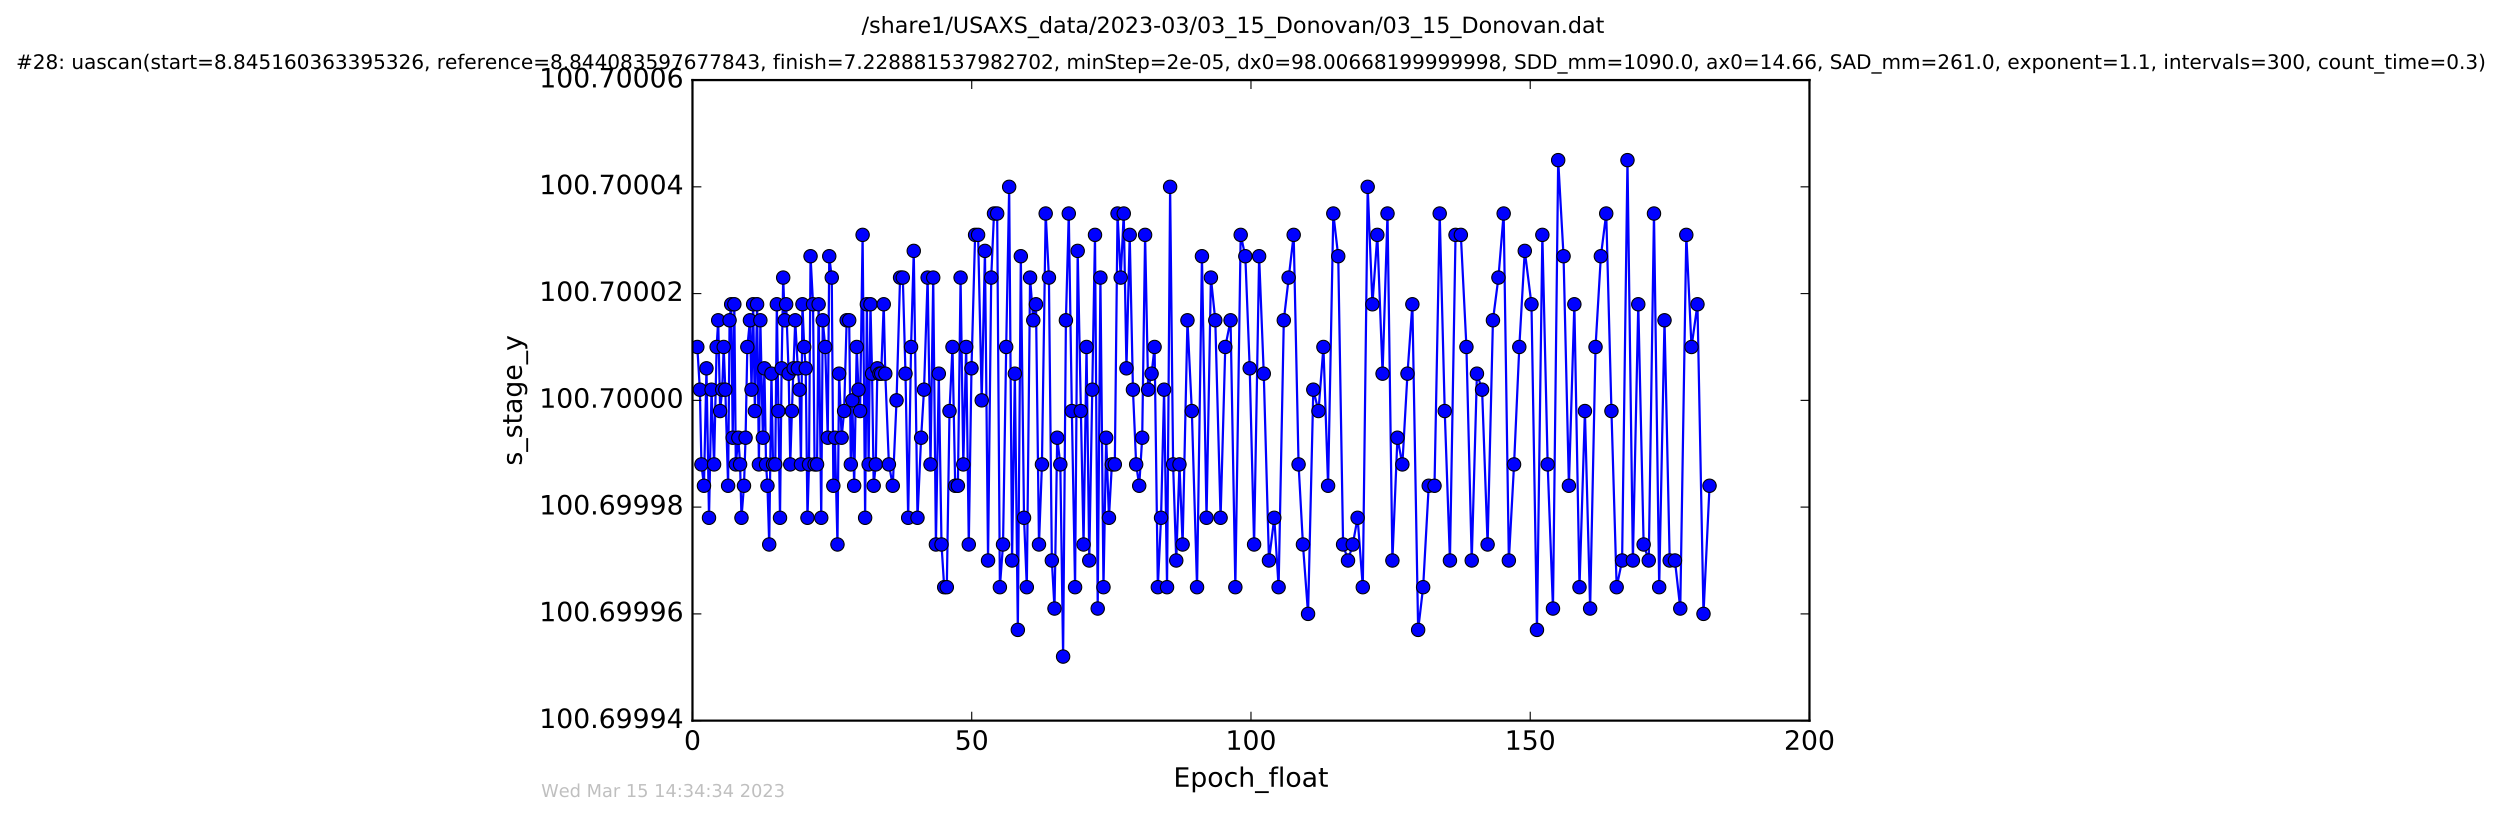 <?xml version="1.0" encoding="utf-8" standalone="no"?>
<!DOCTYPE svg PUBLIC "-//W3C//DTD SVG 1.1//EN"
  "http://www.w3.org/Graphics/SVG/1.1/DTD/svg11.dtd">
<!-- Created with matplotlib (http://matplotlib.org/) -->
<svg height="367pt" version="1.1" viewBox="0 0 1124 367" width="1124pt" xmlns="http://www.w3.org/2000/svg" xmlns:xlink="http://www.w3.org/1999/xlink">
 <defs>
  <style type="text/css">
*{stroke-linecap:butt;stroke-linejoin:round;stroke-miterlimit:100000;}
  </style>
 </defs>
 <g id="figure_1">
  <g id="patch_1">
   <path d="M 0 367.2 
L 1124.875 367.2 
L 1124.875 0 
L 0 0 
z
" style="fill:#ffffff;"/>
  </g>
  <g id="axes_1">
   <g id="patch_2">
    <path d="M 311.337 324 
L 813.537 324 
L 813.537 36 
L 311.337 36 
z
" style="fill:#ffffff;"/>
   </g>
   <g id="line2d_1">
    <path clip-path="url(#p8583964a53)" d="M 313.513 156 
L 314.656 175.2 
L 315.366 208.8 
L 316.5 218.4 
L 317.627 165.6 
L 318.77 232.8 
L 319.902 175.2 
L 321.042 208.8 
L 322.195 156 
L 322.903 144 
L 323.769 184.8 
L 324.698 175.2 
L 325.373 156 
L 326.103 175.2 
L 327.354 218.4 
L 328.014 144 
L 328.739 136.8 
L 329.43 196.8 
L 330.15 136.8 
L 330.818 208.8 
L 331.947 196.8 
L 332.741 208.8 
L 333.367 232.8 
L 334.494 218.4 
L 335.207 196.8 
L 336 156 
L 337.176 144 
L 337.881 175.2 
L 338.613 136.8 
L 339.392 184.8 
L 340.396 136.8 
L 341.2 208.8 
L 341.858 144 
L 342.987 196.8 
L 343.67 165.6 
L 344.413 208.8 
L 345.048 218.4 
L 345.837 244.8 
L 346.84 168 
L 347.557 208.8 
L 348.554 208.8 
L 349.265 136.8 
L 350.693 232.8 
L 351.411 165.6 
L 352.122 124.8 
L 352.825 144 
L 353.456 136.8 
L 354.584 168 
L 355.291 208.8 
L 356.048 184.8 
L 357.539 144 
L 358.699 165.6 
L 359.481 175.2 
L 360.107 208.8 
L 360.78 136.8 
L 361.568 156 
L 362.25 165.6 
L 363.035 232.8 
L 363.726 208.8 
L 364.416 115.2 
L 365.547 136.8 
L 366.23 208.8 
L 367.348 208.8 
L 368.056 136.8 
L 369.229 232.8 
L 369.898 144 
L 371.028 156 
L 372.156 196.8 
L 372.831 115.2 
L 373.961 124.8 
L 374.669 218.4 
L 375.384 196.8 
L 376.526 244.8 
L 377.264 168 
L 378.396 196.8 
L 379.522 184.8 
L 380.654 144 
L 381.794 144 
L 382.527 208.8 
L 383.212 180 
L 384.025 218.4 
L 385.187 156 
L 385.974 175.2 
L 386.693 184.8 
L 387.828 105.6 
L 388.962 232.8 
L 389.743 136.8 
L 390.532 208.8 
L 391.355 136.8 
L 392.083 168 
L 392.807 218.4 
L 393.75 208.8 
L 394.461 165.6 
L 395.392 168 
L 396.181 168 
L 397.322 136.8 
L 398.024 168 
L 399.652 208.8 
L 401.394 218.4 
L 403.085 180 
L 404.673 124.8 
L 405.903 124.8 
L 407.106 168 
L 408.314 232.8 
L 409.612 156 
L 410.826 112.8 
L 412.5 232.8 
L 414.14 196.8 
L 415.435 175.2 
L 417.064 124.8 
L 418.359 208.8 
L 419.573 124.8 
L 420.786 244.8 
L 422.084 168 
L 423.3 244.8 
L 424.511 264 
L 425.685 264 
L 426.898 184.8 
L 428.241 156 
L 429.458 218.4 
L 430.664 218.4 
L 431.877 124.8 
L 433.097 208.8 
L 434.388 156 
L 435.563 244.8 
L 436.78 165.6 
L 438.405 105.6 
L 439.752 105.6 
L 441.378 180 
L 442.833 112.8 
L 444.224 252 
L 445.649 124.8 
L 446.904 96 
L 448.331 96 
L 449.546 264 
L 450.961 244.8 
L 452.384 156 
L 453.723 84 
L 455.02 252 
L 456.277 168 
L 457.619 283.2 
L 458.959 115.2 
L 460.398 232.8 
L 461.655 264 
L 463.118 124.8 
L 464.562 144 
L 465.776 136.8 
L 467.123 244.8 
L 468.454 208.8 
L 470.138 96 
L 471.595 124.8 
L 472.907 252 
L 474.104 273.6 
L 475.319 196.8 
L 476.72 208.8 
L 477.973 295.2 
L 479.232 144 
L 480.52 96 
L 481.905 184.8 
L 483.354 264 
L 484.527 112.8 
L 487.164 244.8 
L 488.505 156 
L 489.726 252 
L 492.311 105.6 
L 493.532 273.6 
L 494.744 124.8 
L 496.12 264 
L 497.331 196.8 
L 498.587 232.8 
L 499.889 208.8 
L 501.223 208.8 
L 502.438 96 
L 503.862 124.8 
L 505.24 96 
L 506.454 165.6 
L 507.921 105.6 
L 509.373 175.2 
L 510.82 208.8 
L 512.189 218.4 
L 513.536 196.8 
L 514.836 105.6 
L 516.209 175.2 
L 517.757 168 
L 519.097 156 
L 520.56 264 
L 522.006 232.8 
L 523.38 175.2 
L 524.703 264 
L 526.083 84 
L 527.428 208.8 
L 528.845 252 
L 530.284 208.8 
L 531.703 244.8 
L 533.879 144 
L 535.852 184.8 
L 538.193 264 
L 540.398 115.2 
L 542.454 232.8 
L 544.422 124.8 
L 546.391 144 
L 548.776 232.8 
L 550.879 156 
L 553.261 144 
L 555.413 264 
L 557.814 105.6 
L 559.899 115.2 
L 561.872 165.6 
L 563.841 244.8 
L 566.1 115.2 
L 568.186 168 
L 570.527 252 
L 572.913 232.8 
L 574.858 264 
L 577.196 144 
L 581.637 105.6 
L 583.838 208.8 
L 585.804 244.8 
L 588.105 276 
L 590.463 175.2 
L 592.795 184.8 
L 595.011 156 
L 597.111 218.4 
L 599.457 96 
L 601.671 115.2 
L 603.852 244.8 
L 606.066 252 
L 608.194 244.8 
L 610.374 232.8 
L 612.713 264 
L 614.908 84 
L 617.039 136.8 
L 619.25 105.6 
L 621.602 168 
L 623.824 96 
L 626.022 252 
L 628.282 196.8 
L 630.5 208.8 
L 632.804 168 
L 635.003 136.8 
L 637.595 283.2 
L 639.841 264 
L 642.356 218.4 
L 644.952 218.4 
L 647.29 96 
L 649.55 184.8 
L 651.894 252 
L 654.409 105.6 
L 656.793 105.6 
L 659.306 156 
L 661.69 252 
L 664.031 168 
L 666.345 175.2 
L 668.828 244.8 
L 671.225 144 
L 673.693 124.8 
L 676.046 96 
L 678.378 252 
L 680.72 208.8 
L 683.077 156 
L 685.538 112.8 
L 688.552 136.8 
L 691.018 283.2 
L 693.444 105.6 
L 695.829 208.8 
L 698.216 273.6 
L 700.558 72 
L 702.974 115.2 
L 705.38 218.4 
L 707.831 136.8 
L 710.143 264 
L 712.578 184.8 
L 714.923 273.6 
L 717.35 156 
L 719.744 115.2 
L 722.159 96 
L 724.508 184.8 
L 726.849 264 
L 729.298 252 
L 731.709 72 
L 734.143 252 
L 736.567 136.8 
L 738.977 244.8 
L 741.279 252 
L 743.63 96 
L 745.97 264 
L 748.363 144 
L 750.697 252 
L 753.052 252 
L 755.447 273.6 
L 758.159 105.6 
L 760.502 156 
L 763.178 136.8 
L 765.889 276 
L 768.608 218.4 
L 768.608 218.4 
" style="fill:none;stroke:#0000ff;stroke-linecap:square;"/>
    <defs>
     <path d="M 0 3 
C 0.796 3 1.559 2.684 2.121 2.121 
C 2.684 1.559 3 0.796 3 0 
C 3 -0.796 2.684 -1.559 2.121 -2.121 
C 1.559 -2.684 0.796 -3 0 -3 
C -0.796 -3 -1.559 -2.684 -2.121 -2.121 
C -2.684 -1.559 -3 -0.796 -3 0 
C -3 0.796 -2.684 1.559 -2.121 2.121 
C -1.559 2.684 -0.796 3 0 3 
z
" id="m81938f2961" style="stroke:#000000;stroke-width:0.5;"/>
    </defs>
    <g clip-path="url(#p8583964a53)">
     <use style="fill:#0000ff;stroke:#000000;stroke-width:0.5;" x="313.513" xlink:href="#m81938f2961" y="156"/>
     <use style="fill:#0000ff;stroke:#000000;stroke-width:0.5;" x="314.656" xlink:href="#m81938f2961" y="175.2"/>
     <use style="fill:#0000ff;stroke:#000000;stroke-width:0.5;" x="315.366" xlink:href="#m81938f2961" y="208.8"/>
     <use style="fill:#0000ff;stroke:#000000;stroke-width:0.5;" x="316.5" xlink:href="#m81938f2961" y="218.4"/>
     <use style="fill:#0000ff;stroke:#000000;stroke-width:0.5;" x="317.627" xlink:href="#m81938f2961" y="165.6"/>
     <use style="fill:#0000ff;stroke:#000000;stroke-width:0.5;" x="318.77" xlink:href="#m81938f2961" y="232.8"/>
     <use style="fill:#0000ff;stroke:#000000;stroke-width:0.5;" x="319.902" xlink:href="#m81938f2961" y="175.2"/>
     <use style="fill:#0000ff;stroke:#000000;stroke-width:0.5;" x="321.042" xlink:href="#m81938f2961" y="208.8"/>
     <use style="fill:#0000ff;stroke:#000000;stroke-width:0.5;" x="322.195" xlink:href="#m81938f2961" y="156"/>
     <use style="fill:#0000ff;stroke:#000000;stroke-width:0.5;" x="322.903" xlink:href="#m81938f2961" y="144"/>
     <use style="fill:#0000ff;stroke:#000000;stroke-width:0.5;" x="323.769" xlink:href="#m81938f2961" y="184.8"/>
     <use style="fill:#0000ff;stroke:#000000;stroke-width:0.5;" x="324.698" xlink:href="#m81938f2961" y="175.2"/>
     <use style="fill:#0000ff;stroke:#000000;stroke-width:0.5;" x="325.373" xlink:href="#m81938f2961" y="156"/>
     <use style="fill:#0000ff;stroke:#000000;stroke-width:0.5;" x="326.103" xlink:href="#m81938f2961" y="175.2"/>
     <use style="fill:#0000ff;stroke:#000000;stroke-width:0.5;" x="327.354" xlink:href="#m81938f2961" y="218.4"/>
     <use style="fill:#0000ff;stroke:#000000;stroke-width:0.5;" x="328.014" xlink:href="#m81938f2961" y="144"/>
     <use style="fill:#0000ff;stroke:#000000;stroke-width:0.5;" x="328.739" xlink:href="#m81938f2961" y="136.8"/>
     <use style="fill:#0000ff;stroke:#000000;stroke-width:0.5;" x="329.43" xlink:href="#m81938f2961" y="196.8"/>
     <use style="fill:#0000ff;stroke:#000000;stroke-width:0.5;" x="330.15" xlink:href="#m81938f2961" y="136.8"/>
     <use style="fill:#0000ff;stroke:#000000;stroke-width:0.5;" x="330.818" xlink:href="#m81938f2961" y="208.8"/>
     <use style="fill:#0000ff;stroke:#000000;stroke-width:0.5;" x="331.947" xlink:href="#m81938f2961" y="196.8"/>
     <use style="fill:#0000ff;stroke:#000000;stroke-width:0.5;" x="332.741" xlink:href="#m81938f2961" y="208.8"/>
     <use style="fill:#0000ff;stroke:#000000;stroke-width:0.5;" x="333.367" xlink:href="#m81938f2961" y="232.8"/>
     <use style="fill:#0000ff;stroke:#000000;stroke-width:0.5;" x="334.494" xlink:href="#m81938f2961" y="218.4"/>
     <use style="fill:#0000ff;stroke:#000000;stroke-width:0.5;" x="335.207" xlink:href="#m81938f2961" y="196.8"/>
     <use style="fill:#0000ff;stroke:#000000;stroke-width:0.5;" x="336" xlink:href="#m81938f2961" y="156"/>
     <use style="fill:#0000ff;stroke:#000000;stroke-width:0.5;" x="337.176" xlink:href="#m81938f2961" y="144"/>
     <use style="fill:#0000ff;stroke:#000000;stroke-width:0.5;" x="337.881" xlink:href="#m81938f2961" y="175.2"/>
     <use style="fill:#0000ff;stroke:#000000;stroke-width:0.5;" x="338.613" xlink:href="#m81938f2961" y="136.8"/>
     <use style="fill:#0000ff;stroke:#000000;stroke-width:0.5;" x="339.392" xlink:href="#m81938f2961" y="184.8"/>
     <use style="fill:#0000ff;stroke:#000000;stroke-width:0.5;" x="340.395" xlink:href="#m81938f2961" y="136.8"/>
     <use style="fill:#0000ff;stroke:#000000;stroke-width:0.5;" x="341.2" xlink:href="#m81938f2961" y="208.8"/>
     <use style="fill:#0000ff;stroke:#000000;stroke-width:0.5;" x="341.858" xlink:href="#m81938f2961" y="144"/>
     <use style="fill:#0000ff;stroke:#000000;stroke-width:0.5;" x="342.987" xlink:href="#m81938f2961" y="196.8"/>
     <use style="fill:#0000ff;stroke:#000000;stroke-width:0.5;" x="343.67" xlink:href="#m81938f2961" y="165.6"/>
     <use style="fill:#0000ff;stroke:#000000;stroke-width:0.5;" x="344.413" xlink:href="#m81938f2961" y="208.8"/>
     <use style="fill:#0000ff;stroke:#000000;stroke-width:0.5;" x="345.048" xlink:href="#m81938f2961" y="218.4"/>
     <use style="fill:#0000ff;stroke:#000000;stroke-width:0.5;" x="345.837" xlink:href="#m81938f2961" y="244.8"/>
     <use style="fill:#0000ff;stroke:#000000;stroke-width:0.5;" x="346.84" xlink:href="#m81938f2961" y="168"/>
     <use style="fill:#0000ff;stroke:#000000;stroke-width:0.5;" x="347.557" xlink:href="#m81938f2961" y="208.8"/>
     <use style="fill:#0000ff;stroke:#000000;stroke-width:0.5;" x="348.554" xlink:href="#m81938f2961" y="208.8"/>
     <use style="fill:#0000ff;stroke:#000000;stroke-width:0.5;" x="349.265" xlink:href="#m81938f2961" y="136.8"/>
     <use style="fill:#0000ff;stroke:#000000;stroke-width:0.5;" x="349.945" xlink:href="#m81938f2961" y="184.8"/>
     <use style="fill:#0000ff;stroke:#000000;stroke-width:0.5;" x="350.693" xlink:href="#m81938f2961" y="232.8"/>
     <use style="fill:#0000ff;stroke:#000000;stroke-width:0.5;" x="351.411" xlink:href="#m81938f2961" y="165.6"/>
     <use style="fill:#0000ff;stroke:#000000;stroke-width:0.5;" x="352.122" xlink:href="#m81938f2961" y="124.8"/>
     <use style="fill:#0000ff;stroke:#000000;stroke-width:0.5;" x="352.825" xlink:href="#m81938f2961" y="144"/>
     <use style="fill:#0000ff;stroke:#000000;stroke-width:0.5;" x="353.456" xlink:href="#m81938f2961" y="136.8"/>
     <use style="fill:#0000ff;stroke:#000000;stroke-width:0.5;" x="354.584" xlink:href="#m81938f2961" y="168"/>
     <use style="fill:#0000ff;stroke:#000000;stroke-width:0.5;" x="355.291" xlink:href="#m81938f2961" y="208.8"/>
     <use style="fill:#0000ff;stroke:#000000;stroke-width:0.5;" x="356.048" xlink:href="#m81938f2961" y="184.8"/>
     <use style="fill:#0000ff;stroke:#000000;stroke-width:0.5;" x="356.797" xlink:href="#m81938f2961" y="165.6"/>
     <use style="fill:#0000ff;stroke:#000000;stroke-width:0.5;" x="357.539" xlink:href="#m81938f2961" y="144"/>
     <use style="fill:#0000ff;stroke:#000000;stroke-width:0.5;" x="358.699" xlink:href="#m81938f2961" y="165.6"/>
     <use style="fill:#0000ff;stroke:#000000;stroke-width:0.5;" x="359.481" xlink:href="#m81938f2961" y="175.2"/>
     <use style="fill:#0000ff;stroke:#000000;stroke-width:0.5;" x="360.107" xlink:href="#m81938f2961" y="208.8"/>
     <use style="fill:#0000ff;stroke:#000000;stroke-width:0.5;" x="360.78" xlink:href="#m81938f2961" y="136.8"/>
     <use style="fill:#0000ff;stroke:#000000;stroke-width:0.5;" x="361.568" xlink:href="#m81938f2961" y="156"/>
     <use style="fill:#0000ff;stroke:#000000;stroke-width:0.5;" x="362.25" xlink:href="#m81938f2961" y="165.6"/>
     <use style="fill:#0000ff;stroke:#000000;stroke-width:0.5;" x="363.035" xlink:href="#m81938f2961" y="232.8"/>
     <use style="fill:#0000ff;stroke:#000000;stroke-width:0.5;" x="363.726" xlink:href="#m81938f2961" y="208.8"/>
     <use style="fill:#0000ff;stroke:#000000;stroke-width:0.5;" x="364.416" xlink:href="#m81938f2961" y="115.2"/>
     <use style="fill:#0000ff;stroke:#000000;stroke-width:0.5;" x="365.547" xlink:href="#m81938f2961" y="136.8"/>
     <use style="fill:#0000ff;stroke:#000000;stroke-width:0.5;" x="366.23" xlink:href="#m81938f2961" y="208.8"/>
     <use style="fill:#0000ff;stroke:#000000;stroke-width:0.5;" x="367.348" xlink:href="#m81938f2961" y="208.8"/>
     <use style="fill:#0000ff;stroke:#000000;stroke-width:0.5;" x="368.056" xlink:href="#m81938f2961" y="136.8"/>
     <use style="fill:#0000ff;stroke:#000000;stroke-width:0.5;" x="369.229" xlink:href="#m81938f2961" y="232.8"/>
     <use style="fill:#0000ff;stroke:#000000;stroke-width:0.5;" x="369.898" xlink:href="#m81938f2961" y="144"/>
     <use style="fill:#0000ff;stroke:#000000;stroke-width:0.5;" x="371.028" xlink:href="#m81938f2961" y="156"/>
     <use style="fill:#0000ff;stroke:#000000;stroke-width:0.5;" x="372.156" xlink:href="#m81938f2961" y="196.8"/>
     <use style="fill:#0000ff;stroke:#000000;stroke-width:0.5;" x="372.831" xlink:href="#m81938f2961" y="115.2"/>
     <use style="fill:#0000ff;stroke:#000000;stroke-width:0.5;" x="373.961" xlink:href="#m81938f2961" y="124.8"/>
     <use style="fill:#0000ff;stroke:#000000;stroke-width:0.5;" x="374.669" xlink:href="#m81938f2961" y="218.4"/>
     <use style="fill:#0000ff;stroke:#000000;stroke-width:0.5;" x="375.384" xlink:href="#m81938f2961" y="196.8"/>
     <use style="fill:#0000ff;stroke:#000000;stroke-width:0.5;" x="376.526" xlink:href="#m81938f2961" y="244.8"/>
     <use style="fill:#0000ff;stroke:#000000;stroke-width:0.5;" x="377.264" xlink:href="#m81938f2961" y="168"/>
     <use style="fill:#0000ff;stroke:#000000;stroke-width:0.5;" x="378.396" xlink:href="#m81938f2961" y="196.8"/>
     <use style="fill:#0000ff;stroke:#000000;stroke-width:0.5;" x="379.522" xlink:href="#m81938f2961" y="184.8"/>
     <use style="fill:#0000ff;stroke:#000000;stroke-width:0.5;" x="380.654" xlink:href="#m81938f2961" y="144"/>
     <use style="fill:#0000ff;stroke:#000000;stroke-width:0.5;" x="381.794" xlink:href="#m81938f2961" y="144"/>
     <use style="fill:#0000ff;stroke:#000000;stroke-width:0.5;" x="382.527" xlink:href="#m81938f2961" y="208.8"/>
     <use style="fill:#0000ff;stroke:#000000;stroke-width:0.5;" x="383.212" xlink:href="#m81938f2961" y="180"/>
     <use style="fill:#0000ff;stroke:#000000;stroke-width:0.5;" x="384.025" xlink:href="#m81938f2961" y="218.4"/>
     <use style="fill:#0000ff;stroke:#000000;stroke-width:0.5;" x="385.187" xlink:href="#m81938f2961" y="156"/>
     <use style="fill:#0000ff;stroke:#000000;stroke-width:0.5;" x="385.974" xlink:href="#m81938f2961" y="175.2"/>
     <use style="fill:#0000ff;stroke:#000000;stroke-width:0.5;" x="386.693" xlink:href="#m81938f2961" y="184.8"/>
     <use style="fill:#0000ff;stroke:#000000;stroke-width:0.5;" x="387.828" xlink:href="#m81938f2961" y="105.6"/>
     <use style="fill:#0000ff;stroke:#000000;stroke-width:0.5;" x="388.962" xlink:href="#m81938f2961" y="232.8"/>
     <use style="fill:#0000ff;stroke:#000000;stroke-width:0.5;" x="389.743" xlink:href="#m81938f2961" y="136.8"/>
     <use style="fill:#0000ff;stroke:#000000;stroke-width:0.5;" x="390.532" xlink:href="#m81938f2961" y="208.8"/>
     <use style="fill:#0000ff;stroke:#000000;stroke-width:0.5;" x="391.355" xlink:href="#m81938f2961" y="136.8"/>
     <use style="fill:#0000ff;stroke:#000000;stroke-width:0.5;" x="392.083" xlink:href="#m81938f2961" y="168"/>
     <use style="fill:#0000ff;stroke:#000000;stroke-width:0.5;" x="392.807" xlink:href="#m81938f2961" y="218.4"/>
     <use style="fill:#0000ff;stroke:#000000;stroke-width:0.5;" x="393.75" xlink:href="#m81938f2961" y="208.8"/>
     <use style="fill:#0000ff;stroke:#000000;stroke-width:0.5;" x="394.461" xlink:href="#m81938f2961" y="165.6"/>
     <use style="fill:#0000ff;stroke:#000000;stroke-width:0.5;" x="395.392" xlink:href="#m81938f2961" y="168"/>
     <use style="fill:#0000ff;stroke:#000000;stroke-width:0.5;" x="396.181" xlink:href="#m81938f2961" y="168"/>
     <use style="fill:#0000ff;stroke:#000000;stroke-width:0.5;" x="397.322" xlink:href="#m81938f2961" y="136.8"/>
     <use style="fill:#0000ff;stroke:#000000;stroke-width:0.5;" x="398.024" xlink:href="#m81938f2961" y="168"/>
     <use style="fill:#0000ff;stroke:#000000;stroke-width:0.5;" x="399.652" xlink:href="#m81938f2961" y="208.8"/>
     <use style="fill:#0000ff;stroke:#000000;stroke-width:0.5;" x="401.394" xlink:href="#m81938f2961" y="218.4"/>
     <use style="fill:#0000ff;stroke:#000000;stroke-width:0.5;" x="403.085" xlink:href="#m81938f2961" y="180"/>
     <use style="fill:#0000ff;stroke:#000000;stroke-width:0.5;" x="404.673" xlink:href="#m81938f2961" y="124.8"/>
     <use style="fill:#0000ff;stroke:#000000;stroke-width:0.5;" x="405.903" xlink:href="#m81938f2961" y="124.8"/>
     <use style="fill:#0000ff;stroke:#000000;stroke-width:0.5;" x="407.106" xlink:href="#m81938f2961" y="168"/>
     <use style="fill:#0000ff;stroke:#000000;stroke-width:0.5;" x="408.314" xlink:href="#m81938f2961" y="232.8"/>
     <use style="fill:#0000ff;stroke:#000000;stroke-width:0.5;" x="409.612" xlink:href="#m81938f2961" y="156"/>
     <use style="fill:#0000ff;stroke:#000000;stroke-width:0.5;" x="410.826" xlink:href="#m81938f2961" y="112.8"/>
     <use style="fill:#0000ff;stroke:#000000;stroke-width:0.5;" x="412.5" xlink:href="#m81938f2961" y="232.8"/>
     <use style="fill:#0000ff;stroke:#000000;stroke-width:0.5;" x="414.14" xlink:href="#m81938f2961" y="196.8"/>
     <use style="fill:#0000ff;stroke:#000000;stroke-width:0.5;" x="415.435" xlink:href="#m81938f2961" y="175.2"/>
     <use style="fill:#0000ff;stroke:#000000;stroke-width:0.5;" x="417.064" xlink:href="#m81938f2961" y="124.8"/>
     <use style="fill:#0000ff;stroke:#000000;stroke-width:0.5;" x="418.359" xlink:href="#m81938f2961" y="208.8"/>
     <use style="fill:#0000ff;stroke:#000000;stroke-width:0.5;" x="419.573" xlink:href="#m81938f2961" y="124.8"/>
     <use style="fill:#0000ff;stroke:#000000;stroke-width:0.5;" x="420.786" xlink:href="#m81938f2961" y="244.8"/>
     <use style="fill:#0000ff;stroke:#000000;stroke-width:0.5;" x="422.084" xlink:href="#m81938f2961" y="168"/>
     <use style="fill:#0000ff;stroke:#000000;stroke-width:0.5;" x="423.3" xlink:href="#m81938f2961" y="244.8"/>
     <use style="fill:#0000ff;stroke:#000000;stroke-width:0.5;" x="424.511" xlink:href="#m81938f2961" y="264"/>
     <use style="fill:#0000ff;stroke:#000000;stroke-width:0.5;" x="425.685" xlink:href="#m81938f2961" y="264"/>
     <use style="fill:#0000ff;stroke:#000000;stroke-width:0.5;" x="426.898" xlink:href="#m81938f2961" y="184.8"/>
     <use style="fill:#0000ff;stroke:#000000;stroke-width:0.5;" x="428.241" xlink:href="#m81938f2961" y="156"/>
     <use style="fill:#0000ff;stroke:#000000;stroke-width:0.5;" x="429.458" xlink:href="#m81938f2961" y="218.4"/>
     <use style="fill:#0000ff;stroke:#000000;stroke-width:0.5;" x="430.664" xlink:href="#m81938f2961" y="218.4"/>
     <use style="fill:#0000ff;stroke:#000000;stroke-width:0.5;" x="431.877" xlink:href="#m81938f2961" y="124.8"/>
     <use style="fill:#0000ff;stroke:#000000;stroke-width:0.5;" x="433.097" xlink:href="#m81938f2961" y="208.8"/>
     <use style="fill:#0000ff;stroke:#000000;stroke-width:0.5;" x="434.388" xlink:href="#m81938f2961" y="156"/>
     <use style="fill:#0000ff;stroke:#000000;stroke-width:0.5;" x="435.563" xlink:href="#m81938f2961" y="244.8"/>
     <use style="fill:#0000ff;stroke:#000000;stroke-width:0.5;" x="436.78" xlink:href="#m81938f2961" y="165.6"/>
     <use style="fill:#0000ff;stroke:#000000;stroke-width:0.5;" x="438.405" xlink:href="#m81938f2961" y="105.6"/>
     <use style="fill:#0000ff;stroke:#000000;stroke-width:0.5;" x="439.752" xlink:href="#m81938f2961" y="105.6"/>
     <use style="fill:#0000ff;stroke:#000000;stroke-width:0.5;" x="441.378" xlink:href="#m81938f2961" y="180"/>
     <use style="fill:#0000ff;stroke:#000000;stroke-width:0.5;" x="442.833" xlink:href="#m81938f2961" y="112.8"/>
     <use style="fill:#0000ff;stroke:#000000;stroke-width:0.5;" x="444.224" xlink:href="#m81938f2961" y="252"/>
     <use style="fill:#0000ff;stroke:#000000;stroke-width:0.5;" x="445.649" xlink:href="#m81938f2961" y="124.8"/>
     <use style="fill:#0000ff;stroke:#000000;stroke-width:0.5;" x="446.904" xlink:href="#m81938f2961" y="96"/>
     <use style="fill:#0000ff;stroke:#000000;stroke-width:0.5;" x="448.331" xlink:href="#m81938f2961" y="96"/>
     <use style="fill:#0000ff;stroke:#000000;stroke-width:0.5;" x="449.546" xlink:href="#m81938f2961" y="264"/>
     <use style="fill:#0000ff;stroke:#000000;stroke-width:0.5;" x="450.961" xlink:href="#m81938f2961" y="244.8"/>
     <use style="fill:#0000ff;stroke:#000000;stroke-width:0.5;" x="452.384" xlink:href="#m81938f2961" y="156"/>
     <use style="fill:#0000ff;stroke:#000000;stroke-width:0.5;" x="453.723" xlink:href="#m81938f2961" y="84"/>
     <use style="fill:#0000ff;stroke:#000000;stroke-width:0.5;" x="455.02" xlink:href="#m81938f2961" y="252"/>
     <use style="fill:#0000ff;stroke:#000000;stroke-width:0.5;" x="456.277" xlink:href="#m81938f2961" y="168"/>
     <use style="fill:#0000ff;stroke:#000000;stroke-width:0.5;" x="457.619" xlink:href="#m81938f2961" y="283.2"/>
     <use style="fill:#0000ff;stroke:#000000;stroke-width:0.5;" x="458.959" xlink:href="#m81938f2961" y="115.2"/>
     <use style="fill:#0000ff;stroke:#000000;stroke-width:0.5;" x="460.398" xlink:href="#m81938f2961" y="232.8"/>
     <use style="fill:#0000ff;stroke:#000000;stroke-width:0.5;" x="461.655" xlink:href="#m81938f2961" y="264"/>
     <use style="fill:#0000ff;stroke:#000000;stroke-width:0.5;" x="463.118" xlink:href="#m81938f2961" y="124.8"/>
     <use style="fill:#0000ff;stroke:#000000;stroke-width:0.5;" x="464.562" xlink:href="#m81938f2961" y="144"/>
     <use style="fill:#0000ff;stroke:#000000;stroke-width:0.5;" x="465.776" xlink:href="#m81938f2961" y="136.8"/>
     <use style="fill:#0000ff;stroke:#000000;stroke-width:0.5;" x="467.123" xlink:href="#m81938f2961" y="244.8"/>
     <use style="fill:#0000ff;stroke:#000000;stroke-width:0.5;" x="468.454" xlink:href="#m81938f2961" y="208.8"/>
     <use style="fill:#0000ff;stroke:#000000;stroke-width:0.5;" x="470.138" xlink:href="#m81938f2961" y="96"/>
     <use style="fill:#0000ff;stroke:#000000;stroke-width:0.5;" x="471.595" xlink:href="#m81938f2961" y="124.8"/>
     <use style="fill:#0000ff;stroke:#000000;stroke-width:0.5;" x="472.907" xlink:href="#m81938f2961" y="252"/>
     <use style="fill:#0000ff;stroke:#000000;stroke-width:0.5;" x="474.104" xlink:href="#m81938f2961" y="273.6"/>
     <use style="fill:#0000ff;stroke:#000000;stroke-width:0.5;" x="475.319" xlink:href="#m81938f2961" y="196.8"/>
     <use style="fill:#0000ff;stroke:#000000;stroke-width:0.5;" x="476.72" xlink:href="#m81938f2961" y="208.8"/>
     <use style="fill:#0000ff;stroke:#000000;stroke-width:0.5;" x="477.973" xlink:href="#m81938f2961" y="295.2"/>
     <use style="fill:#0000ff;stroke:#000000;stroke-width:0.5;" x="479.232" xlink:href="#m81938f2961" y="144"/>
     <use style="fill:#0000ff;stroke:#000000;stroke-width:0.5;" x="480.52" xlink:href="#m81938f2961" y="96"/>
     <use style="fill:#0000ff;stroke:#000000;stroke-width:0.5;" x="481.905" xlink:href="#m81938f2961" y="184.8"/>
     <use style="fill:#0000ff;stroke:#000000;stroke-width:0.5;" x="483.354" xlink:href="#m81938f2961" y="264"/>
     <use style="fill:#0000ff;stroke:#000000;stroke-width:0.5;" x="484.527" xlink:href="#m81938f2961" y="112.8"/>
     <use style="fill:#0000ff;stroke:#000000;stroke-width:0.5;" x="485.907" xlink:href="#m81938f2961" y="184.8"/>
     <use style="fill:#0000ff;stroke:#000000;stroke-width:0.5;" x="487.164" xlink:href="#m81938f2961" y="244.8"/>
     <use style="fill:#0000ff;stroke:#000000;stroke-width:0.5;" x="488.505" xlink:href="#m81938f2961" y="156"/>
     <use style="fill:#0000ff;stroke:#000000;stroke-width:0.5;" x="489.726" xlink:href="#m81938f2961" y="252"/>
     <use style="fill:#0000ff;stroke:#000000;stroke-width:0.5;" x="491.097" xlink:href="#m81938f2961" y="175.2"/>
     <use style="fill:#0000ff;stroke:#000000;stroke-width:0.5;" x="492.311" xlink:href="#m81938f2961" y="105.6"/>
     <use style="fill:#0000ff;stroke:#000000;stroke-width:0.5;" x="493.532" xlink:href="#m81938f2961" y="273.6"/>
     <use style="fill:#0000ff;stroke:#000000;stroke-width:0.5;" x="494.744" xlink:href="#m81938f2961" y="124.8"/>
     <use style="fill:#0000ff;stroke:#000000;stroke-width:0.5;" x="496.12" xlink:href="#m81938f2961" y="264"/>
     <use style="fill:#0000ff;stroke:#000000;stroke-width:0.5;" x="497.331" xlink:href="#m81938f2961" y="196.8"/>
     <use style="fill:#0000ff;stroke:#000000;stroke-width:0.5;" x="498.587" xlink:href="#m81938f2961" y="232.8"/>
     <use style="fill:#0000ff;stroke:#000000;stroke-width:0.5;" x="499.889" xlink:href="#m81938f2961" y="208.8"/>
     <use style="fill:#0000ff;stroke:#000000;stroke-width:0.5;" x="501.223" xlink:href="#m81938f2961" y="208.8"/>
     <use style="fill:#0000ff;stroke:#000000;stroke-width:0.5;" x="502.438" xlink:href="#m81938f2961" y="96"/>
     <use style="fill:#0000ff;stroke:#000000;stroke-width:0.5;" x="503.862" xlink:href="#m81938f2961" y="124.8"/>
     <use style="fill:#0000ff;stroke:#000000;stroke-width:0.5;" x="505.24" xlink:href="#m81938f2961" y="96"/>
     <use style="fill:#0000ff;stroke:#000000;stroke-width:0.5;" x="506.454" xlink:href="#m81938f2961" y="165.6"/>
     <use style="fill:#0000ff;stroke:#000000;stroke-width:0.5;" x="507.921" xlink:href="#m81938f2961" y="105.6"/>
     <use style="fill:#0000ff;stroke:#000000;stroke-width:0.5;" x="509.373" xlink:href="#m81938f2961" y="175.2"/>
     <use style="fill:#0000ff;stroke:#000000;stroke-width:0.5;" x="510.82" xlink:href="#m81938f2961" y="208.8"/>
     <use style="fill:#0000ff;stroke:#000000;stroke-width:0.5;" x="512.189" xlink:href="#m81938f2961" y="218.4"/>
     <use style="fill:#0000ff;stroke:#000000;stroke-width:0.5;" x="513.536" xlink:href="#m81938f2961" y="196.8"/>
     <use style="fill:#0000ff;stroke:#000000;stroke-width:0.5;" x="514.836" xlink:href="#m81938f2961" y="105.6"/>
     <use style="fill:#0000ff;stroke:#000000;stroke-width:0.5;" x="516.209" xlink:href="#m81938f2961" y="175.2"/>
     <use style="fill:#0000ff;stroke:#000000;stroke-width:0.5;" x="517.757" xlink:href="#m81938f2961" y="168"/>
     <use style="fill:#0000ff;stroke:#000000;stroke-width:0.5;" x="519.097" xlink:href="#m81938f2961" y="156"/>
     <use style="fill:#0000ff;stroke:#000000;stroke-width:0.5;" x="520.56" xlink:href="#m81938f2961" y="264"/>
     <use style="fill:#0000ff;stroke:#000000;stroke-width:0.5;" x="522.006" xlink:href="#m81938f2961" y="232.8"/>
     <use style="fill:#0000ff;stroke:#000000;stroke-width:0.5;" x="523.38" xlink:href="#m81938f2961" y="175.2"/>
     <use style="fill:#0000ff;stroke:#000000;stroke-width:0.5;" x="524.703" xlink:href="#m81938f2961" y="264"/>
     <use style="fill:#0000ff;stroke:#000000;stroke-width:0.5;" x="526.083" xlink:href="#m81938f2961" y="84"/>
     <use style="fill:#0000ff;stroke:#000000;stroke-width:0.5;" x="527.428" xlink:href="#m81938f2961" y="208.8"/>
     <use style="fill:#0000ff;stroke:#000000;stroke-width:0.5;" x="528.845" xlink:href="#m81938f2961" y="252"/>
     <use style="fill:#0000ff;stroke:#000000;stroke-width:0.5;" x="530.284" xlink:href="#m81938f2961" y="208.8"/>
     <use style="fill:#0000ff;stroke:#000000;stroke-width:0.5;" x="531.703" xlink:href="#m81938f2961" y="244.8"/>
     <use style="fill:#0000ff;stroke:#000000;stroke-width:0.5;" x="533.879" xlink:href="#m81938f2961" y="144"/>
     <use style="fill:#0000ff;stroke:#000000;stroke-width:0.5;" x="535.852" xlink:href="#m81938f2961" y="184.8"/>
     <use style="fill:#0000ff;stroke:#000000;stroke-width:0.5;" x="538.193" xlink:href="#m81938f2961" y="264"/>
     <use style="fill:#0000ff;stroke:#000000;stroke-width:0.5;" x="540.398" xlink:href="#m81938f2961" y="115.2"/>
     <use style="fill:#0000ff;stroke:#000000;stroke-width:0.5;" x="542.454" xlink:href="#m81938f2961" y="232.8"/>
     <use style="fill:#0000ff;stroke:#000000;stroke-width:0.5;" x="544.422" xlink:href="#m81938f2961" y="124.8"/>
     <use style="fill:#0000ff;stroke:#000000;stroke-width:0.5;" x="546.391" xlink:href="#m81938f2961" y="144"/>
     <use style="fill:#0000ff;stroke:#000000;stroke-width:0.5;" x="548.776" xlink:href="#m81938f2961" y="232.8"/>
     <use style="fill:#0000ff;stroke:#000000;stroke-width:0.5;" x="550.879" xlink:href="#m81938f2961" y="156"/>
     <use style="fill:#0000ff;stroke:#000000;stroke-width:0.5;" x="553.261" xlink:href="#m81938f2961" y="144"/>
     <use style="fill:#0000ff;stroke:#000000;stroke-width:0.5;" x="555.413" xlink:href="#m81938f2961" y="264"/>
     <use style="fill:#0000ff;stroke:#000000;stroke-width:0.5;" x="557.814" xlink:href="#m81938f2961" y="105.6"/>
     <use style="fill:#0000ff;stroke:#000000;stroke-width:0.5;" x="559.899" xlink:href="#m81938f2961" y="115.2"/>
     <use style="fill:#0000ff;stroke:#000000;stroke-width:0.5;" x="561.872" xlink:href="#m81938f2961" y="165.6"/>
     <use style="fill:#0000ff;stroke:#000000;stroke-width:0.5;" x="563.841" xlink:href="#m81938f2961" y="244.8"/>
     <use style="fill:#0000ff;stroke:#000000;stroke-width:0.5;" x="566.1" xlink:href="#m81938f2961" y="115.2"/>
     <use style="fill:#0000ff;stroke:#000000;stroke-width:0.5;" x="568.186" xlink:href="#m81938f2961" y="168"/>
     <use style="fill:#0000ff;stroke:#000000;stroke-width:0.5;" x="570.527" xlink:href="#m81938f2961" y="252"/>
     <use style="fill:#0000ff;stroke:#000000;stroke-width:0.5;" x="572.913" xlink:href="#m81938f2961" y="232.8"/>
     <use style="fill:#0000ff;stroke:#000000;stroke-width:0.5;" x="574.858" xlink:href="#m81938f2961" y="264"/>
     <use style="fill:#0000ff;stroke:#000000;stroke-width:0.5;" x="577.196" xlink:href="#m81938f2961" y="144"/>
     <use style="fill:#0000ff;stroke:#000000;stroke-width:0.5;" x="579.368" xlink:href="#m81938f2961" y="124.8"/>
     <use style="fill:#0000ff;stroke:#000000;stroke-width:0.5;" x="581.637" xlink:href="#m81938f2961" y="105.6"/>
     <use style="fill:#0000ff;stroke:#000000;stroke-width:0.5;" x="583.838" xlink:href="#m81938f2961" y="208.8"/>
     <use style="fill:#0000ff;stroke:#000000;stroke-width:0.5;" x="585.804" xlink:href="#m81938f2961" y="244.8"/>
     <use style="fill:#0000ff;stroke:#000000;stroke-width:0.5;" x="588.105" xlink:href="#m81938f2961" y="276"/>
     <use style="fill:#0000ff;stroke:#000000;stroke-width:0.5;" x="590.463" xlink:href="#m81938f2961" y="175.2"/>
     <use style="fill:#0000ff;stroke:#000000;stroke-width:0.5;" x="592.795" xlink:href="#m81938f2961" y="184.8"/>
     <use style="fill:#0000ff;stroke:#000000;stroke-width:0.5;" x="595.011" xlink:href="#m81938f2961" y="156"/>
     <use style="fill:#0000ff;stroke:#000000;stroke-width:0.5;" x="597.111" xlink:href="#m81938f2961" y="218.4"/>
     <use style="fill:#0000ff;stroke:#000000;stroke-width:0.5;" x="599.457" xlink:href="#m81938f2961" y="96"/>
     <use style="fill:#0000ff;stroke:#000000;stroke-width:0.5;" x="601.671" xlink:href="#m81938f2961" y="115.2"/>
     <use style="fill:#0000ff;stroke:#000000;stroke-width:0.5;" x="603.852" xlink:href="#m81938f2961" y="244.8"/>
     <use style="fill:#0000ff;stroke:#000000;stroke-width:0.5;" x="606.066" xlink:href="#m81938f2961" y="252"/>
     <use style="fill:#0000ff;stroke:#000000;stroke-width:0.5;" x="608.194" xlink:href="#m81938f2961" y="244.8"/>
     <use style="fill:#0000ff;stroke:#000000;stroke-width:0.5;" x="610.374" xlink:href="#m81938f2961" y="232.8"/>
     <use style="fill:#0000ff;stroke:#000000;stroke-width:0.5;" x="612.713" xlink:href="#m81938f2961" y="264"/>
     <use style="fill:#0000ff;stroke:#000000;stroke-width:0.5;" x="614.908" xlink:href="#m81938f2961" y="84"/>
     <use style="fill:#0000ff;stroke:#000000;stroke-width:0.5;" x="617.039" xlink:href="#m81938f2961" y="136.8"/>
     <use style="fill:#0000ff;stroke:#000000;stroke-width:0.5;" x="619.25" xlink:href="#m81938f2961" y="105.6"/>
     <use style="fill:#0000ff;stroke:#000000;stroke-width:0.5;" x="621.602" xlink:href="#m81938f2961" y="168"/>
     <use style="fill:#0000ff;stroke:#000000;stroke-width:0.5;" x="623.824" xlink:href="#m81938f2961" y="96"/>
     <use style="fill:#0000ff;stroke:#000000;stroke-width:0.5;" x="626.022" xlink:href="#m81938f2961" y="252"/>
     <use style="fill:#0000ff;stroke:#000000;stroke-width:0.5;" x="628.282" xlink:href="#m81938f2961" y="196.8"/>
     <use style="fill:#0000ff;stroke:#000000;stroke-width:0.5;" x="630.5" xlink:href="#m81938f2961" y="208.8"/>
     <use style="fill:#0000ff;stroke:#000000;stroke-width:0.5;" x="632.804" xlink:href="#m81938f2961" y="168"/>
     <use style="fill:#0000ff;stroke:#000000;stroke-width:0.5;" x="635.003" xlink:href="#m81938f2961" y="136.8"/>
     <use style="fill:#0000ff;stroke:#000000;stroke-width:0.5;" x="637.595" xlink:href="#m81938f2961" y="283.2"/>
     <use style="fill:#0000ff;stroke:#000000;stroke-width:0.5;" x="639.841" xlink:href="#m81938f2961" y="264"/>
     <use style="fill:#0000ff;stroke:#000000;stroke-width:0.5;" x="642.356" xlink:href="#m81938f2961" y="218.4"/>
     <use style="fill:#0000ff;stroke:#000000;stroke-width:0.5;" x="644.952" xlink:href="#m81938f2961" y="218.4"/>
     <use style="fill:#0000ff;stroke:#000000;stroke-width:0.5;" x="647.29" xlink:href="#m81938f2961" y="96"/>
     <use style="fill:#0000ff;stroke:#000000;stroke-width:0.5;" x="649.55" xlink:href="#m81938f2961" y="184.8"/>
     <use style="fill:#0000ff;stroke:#000000;stroke-width:0.5;" x="651.894" xlink:href="#m81938f2961" y="252"/>
     <use style="fill:#0000ff;stroke:#000000;stroke-width:0.5;" x="654.409" xlink:href="#m81938f2961" y="105.6"/>
     <use style="fill:#0000ff;stroke:#000000;stroke-width:0.5;" x="656.793" xlink:href="#m81938f2961" y="105.6"/>
     <use style="fill:#0000ff;stroke:#000000;stroke-width:0.5;" x="659.306" xlink:href="#m81938f2961" y="156"/>
     <use style="fill:#0000ff;stroke:#000000;stroke-width:0.5;" x="661.69" xlink:href="#m81938f2961" y="252"/>
     <use style="fill:#0000ff;stroke:#000000;stroke-width:0.5;" x="664.031" xlink:href="#m81938f2961" y="168"/>
     <use style="fill:#0000ff;stroke:#000000;stroke-width:0.5;" x="666.345" xlink:href="#m81938f2961" y="175.2"/>
     <use style="fill:#0000ff;stroke:#000000;stroke-width:0.5;" x="668.828" xlink:href="#m81938f2961" y="244.8"/>
     <use style="fill:#0000ff;stroke:#000000;stroke-width:0.5;" x="671.225" xlink:href="#m81938f2961" y="144"/>
     <use style="fill:#0000ff;stroke:#000000;stroke-width:0.5;" x="673.693" xlink:href="#m81938f2961" y="124.8"/>
     <use style="fill:#0000ff;stroke:#000000;stroke-width:0.5;" x="676.046" xlink:href="#m81938f2961" y="96"/>
     <use style="fill:#0000ff;stroke:#000000;stroke-width:0.5;" x="678.378" xlink:href="#m81938f2961" y="252"/>
     <use style="fill:#0000ff;stroke:#000000;stroke-width:0.5;" x="680.72" xlink:href="#m81938f2961" y="208.8"/>
     <use style="fill:#0000ff;stroke:#000000;stroke-width:0.5;" x="683.077" xlink:href="#m81938f2961" y="156"/>
     <use style="fill:#0000ff;stroke:#000000;stroke-width:0.5;" x="685.538" xlink:href="#m81938f2961" y="112.8"/>
     <use style="fill:#0000ff;stroke:#000000;stroke-width:0.5;" x="688.552" xlink:href="#m81938f2961" y="136.8"/>
     <use style="fill:#0000ff;stroke:#000000;stroke-width:0.5;" x="691.018" xlink:href="#m81938f2961" y="283.2"/>
     <use style="fill:#0000ff;stroke:#000000;stroke-width:0.5;" x="693.444" xlink:href="#m81938f2961" y="105.6"/>
     <use style="fill:#0000ff;stroke:#000000;stroke-width:0.5;" x="695.829" xlink:href="#m81938f2961" y="208.8"/>
     <use style="fill:#0000ff;stroke:#000000;stroke-width:0.5;" x="698.216" xlink:href="#m81938f2961" y="273.6"/>
     <use style="fill:#0000ff;stroke:#000000;stroke-width:0.5;" x="700.558" xlink:href="#m81938f2961" y="72"/>
     <use style="fill:#0000ff;stroke:#000000;stroke-width:0.5;" x="702.974" xlink:href="#m81938f2961" y="115.2"/>
     <use style="fill:#0000ff;stroke:#000000;stroke-width:0.5;" x="705.38" xlink:href="#m81938f2961" y="218.4"/>
     <use style="fill:#0000ff;stroke:#000000;stroke-width:0.5;" x="707.831" xlink:href="#m81938f2961" y="136.8"/>
     <use style="fill:#0000ff;stroke:#000000;stroke-width:0.5;" x="710.143" xlink:href="#m81938f2961" y="264"/>
     <use style="fill:#0000ff;stroke:#000000;stroke-width:0.5;" x="712.578" xlink:href="#m81938f2961" y="184.8"/>
     <use style="fill:#0000ff;stroke:#000000;stroke-width:0.5;" x="714.923" xlink:href="#m81938f2961" y="273.6"/>
     <use style="fill:#0000ff;stroke:#000000;stroke-width:0.5;" x="717.35" xlink:href="#m81938f2961" y="156"/>
     <use style="fill:#0000ff;stroke:#000000;stroke-width:0.5;" x="719.744" xlink:href="#m81938f2961" y="115.2"/>
     <use style="fill:#0000ff;stroke:#000000;stroke-width:0.5;" x="722.159" xlink:href="#m81938f2961" y="96"/>
     <use style="fill:#0000ff;stroke:#000000;stroke-width:0.5;" x="724.508" xlink:href="#m81938f2961" y="184.8"/>
     <use style="fill:#0000ff;stroke:#000000;stroke-width:0.5;" x="726.849" xlink:href="#m81938f2961" y="264"/>
     <use style="fill:#0000ff;stroke:#000000;stroke-width:0.5;" x="729.298" xlink:href="#m81938f2961" y="252"/>
     <use style="fill:#0000ff;stroke:#000000;stroke-width:0.5;" x="731.709" xlink:href="#m81938f2961" y="72"/>
     <use style="fill:#0000ff;stroke:#000000;stroke-width:0.5;" x="734.143" xlink:href="#m81938f2961" y="252"/>
     <use style="fill:#0000ff;stroke:#000000;stroke-width:0.5;" x="736.567" xlink:href="#m81938f2961" y="136.8"/>
     <use style="fill:#0000ff;stroke:#000000;stroke-width:0.5;" x="738.977" xlink:href="#m81938f2961" y="244.8"/>
     <use style="fill:#0000ff;stroke:#000000;stroke-width:0.5;" x="741.279" xlink:href="#m81938f2961" y="252"/>
     <use style="fill:#0000ff;stroke:#000000;stroke-width:0.5;" x="743.63" xlink:href="#m81938f2961" y="96"/>
     <use style="fill:#0000ff;stroke:#000000;stroke-width:0.5;" x="745.97" xlink:href="#m81938f2961" y="264"/>
     <use style="fill:#0000ff;stroke:#000000;stroke-width:0.5;" x="748.363" xlink:href="#m81938f2961" y="144"/>
     <use style="fill:#0000ff;stroke:#000000;stroke-width:0.5;" x="750.697" xlink:href="#m81938f2961" y="252"/>
     <use style="fill:#0000ff;stroke:#000000;stroke-width:0.5;" x="753.052" xlink:href="#m81938f2961" y="252"/>
     <use style="fill:#0000ff;stroke:#000000;stroke-width:0.5;" x="755.447" xlink:href="#m81938f2961" y="273.6"/>
     <use style="fill:#0000ff;stroke:#000000;stroke-width:0.5;" x="758.159" xlink:href="#m81938f2961" y="105.6"/>
     <use style="fill:#0000ff;stroke:#000000;stroke-width:0.5;" x="760.502" xlink:href="#m81938f2961" y="156"/>
     <use style="fill:#0000ff;stroke:#000000;stroke-width:0.5;" x="763.178" xlink:href="#m81938f2961" y="136.8"/>
     <use style="fill:#0000ff;stroke:#000000;stroke-width:0.5;" x="765.889" xlink:href="#m81938f2961" y="276"/>
     <use style="fill:#0000ff;stroke:#000000;stroke-width:0.5;" x="768.608" xlink:href="#m81938f2961" y="218.4"/>
    </g>
   </g>
   <g id="patch_3">
    <path d="M 311.337 36 
L 813.537 36 
" style="fill:none;stroke:#000000;stroke-linecap:square;stroke-linejoin:miter;"/>
   </g>
   <g id="patch_4">
    <path d="M 813.537 324 
L 813.537 36 
" style="fill:none;stroke:#000000;stroke-linecap:square;stroke-linejoin:miter;"/>
   </g>
   <g id="patch_5">
    <path d="M 311.337 324 
L 813.537 324 
" style="fill:none;stroke:#000000;stroke-linecap:square;stroke-linejoin:miter;"/>
   </g>
   <g id="patch_6">
    <path d="M 311.337 324 
L 311.337 36 
" style="fill:none;stroke:#000000;stroke-linecap:square;stroke-linejoin:miter;"/>
   </g>
   <g id="matplotlib.axis_1">
    <g id="xtick_1">
     <g id="line2d_2">
      <defs>
       <path d="M 0 0 
L 0 -4 
" id="me3d3c63201" style="stroke:#000000;stroke-width:0.5;"/>
      </defs>
      <g>
       <use style="stroke:#000000;stroke-width:0.5;" x="311.337" xlink:href="#me3d3c63201" y="324"/>
      </g>
     </g>
     <g id="line2d_3">
      <defs>
       <path d="M 0 0 
L 0 4 
" id="m47856e5c76" style="stroke:#000000;stroke-width:0.5;"/>
      </defs>
      <g>
       <use style="stroke:#000000;stroke-width:0.5;" x="311.337" xlink:href="#m47856e5c76" y="36"/>
      </g>
     </g>
     <g id="text_1">
      <!-- 0 -->
      <defs>
       <path d="M 31.781 66.406 
Q 24.172 66.406 20.328 58.906 
Q 16.5 51.422 16.5 36.375 
Q 16.5 21.391 20.328 13.891 
Q 24.172 6.391 31.781 6.391 
Q 39.453 6.391 43.281 13.891 
Q 47.125 21.391 47.125 36.375 
Q 47.125 51.422 43.281 58.906 
Q 39.453 66.406 31.781 66.406 
M 31.781 74.219 
Q 44.047 74.219 50.516 64.516 
Q 56.984 54.828 56.984 36.375 
Q 56.984 17.969 50.516 8.266 
Q 44.047 -1.422 31.781 -1.422 
Q 19.531 -1.422 13.062 8.266 
Q 6.594 17.969 6.594 36.375 
Q 6.594 54.828 13.062 64.516 
Q 19.531 74.219 31.781 74.219 
" id="BitstreamVeraSans-Roman-30"/>
      </defs>
      <g transform="translate(307.52 337.118)scale(0.12 -0.12)">
       <use xlink:href="#BitstreamVeraSans-Roman-30"/>
      </g>
     </g>
    </g>
    <g id="xtick_2">
     <g id="line2d_4">
      <g>
       <use style="stroke:#000000;stroke-width:0.5;" x="436.887" xlink:href="#me3d3c63201" y="324"/>
      </g>
     </g>
     <g id="line2d_5">
      <g>
       <use style="stroke:#000000;stroke-width:0.5;" x="436.887" xlink:href="#m47856e5c76" y="36"/>
      </g>
     </g>
     <g id="text_2">
      <!-- 50 -->
      <defs>
       <path d="M 10.797 72.906 
L 49.516 72.906 
L 49.516 64.594 
L 19.828 64.594 
L 19.828 46.734 
Q 21.969 47.469 24.109 47.828 
Q 26.266 48.188 28.422 48.188 
Q 40.625 48.188 47.75 41.5 
Q 54.891 34.812 54.891 23.391 
Q 54.891 11.625 47.562 5.094 
Q 40.234 -1.422 26.906 -1.422 
Q 22.312 -1.422 17.547 -0.641 
Q 12.797 0.141 7.719 1.703 
L 7.719 11.625 
Q 12.109 9.234 16.797 8.062 
Q 21.484 6.891 26.703 6.891 
Q 35.156 6.891 40.078 11.328 
Q 45.016 15.766 45.016 23.391 
Q 45.016 31 40.078 35.438 
Q 35.156 39.891 26.703 39.891 
Q 22.75 39.891 18.812 39.016 
Q 14.891 38.141 10.797 36.281 
z
" id="BitstreamVeraSans-Roman-35"/>
      </defs>
      <g transform="translate(429.252 337.118)scale(0.12 -0.12)">
       <use xlink:href="#BitstreamVeraSans-Roman-35"/>
       <use x="63.623" xlink:href="#BitstreamVeraSans-Roman-30"/>
      </g>
     </g>
    </g>
    <g id="xtick_3">
     <g id="line2d_6">
      <g>
       <use style="stroke:#000000;stroke-width:0.5;" x="562.437" xlink:href="#me3d3c63201" y="324"/>
      </g>
     </g>
     <g id="line2d_7">
      <g>
       <use style="stroke:#000000;stroke-width:0.5;" x="562.437" xlink:href="#m47856e5c76" y="36"/>
      </g>
     </g>
     <g id="text_3">
      <!-- 100 -->
      <defs>
       <path d="M 12.406 8.297 
L 28.516 8.297 
L 28.516 63.922 
L 10.984 60.406 
L 10.984 69.391 
L 28.422 72.906 
L 38.281 72.906 
L 38.281 8.297 
L 54.391 8.297 
L 54.391 0 
L 12.406 0 
z
" id="BitstreamVeraSans-Roman-31"/>
      </defs>
      <g transform="translate(550.985 337.118)scale(0.12 -0.12)">
       <use xlink:href="#BitstreamVeraSans-Roman-31"/>
       <use x="63.623" xlink:href="#BitstreamVeraSans-Roman-30"/>
       <use x="127.246" xlink:href="#BitstreamVeraSans-Roman-30"/>
      </g>
     </g>
    </g>
    <g id="xtick_4">
     <g id="line2d_8">
      <g>
       <use style="stroke:#000000;stroke-width:0.5;" x="687.987" xlink:href="#me3d3c63201" y="324"/>
      </g>
     </g>
     <g id="line2d_9">
      <g>
       <use style="stroke:#000000;stroke-width:0.5;" x="687.987" xlink:href="#m47856e5c76" y="36"/>
      </g>
     </g>
     <g id="text_4">
      <!-- 150 -->
      <g transform="translate(676.535 337.118)scale(0.12 -0.12)">
       <use xlink:href="#BitstreamVeraSans-Roman-31"/>
       <use x="63.623" xlink:href="#BitstreamVeraSans-Roman-35"/>
       <use x="127.246" xlink:href="#BitstreamVeraSans-Roman-30"/>
      </g>
     </g>
    </g>
    <g id="xtick_5">
     <g id="line2d_10">
      <g>
       <use style="stroke:#000000;stroke-width:0.5;" x="813.537" xlink:href="#me3d3c63201" y="324"/>
      </g>
     </g>
     <g id="line2d_11">
      <g>
       <use style="stroke:#000000;stroke-width:0.5;" x="813.537" xlink:href="#m47856e5c76" y="36"/>
      </g>
     </g>
     <g id="text_5">
      <!-- 200 -->
      <defs>
       <path d="M 19.188 8.297 
L 53.609 8.297 
L 53.609 0 
L 7.328 0 
L 7.328 8.297 
Q 12.938 14.109 22.625 23.891 
Q 32.328 33.688 34.812 36.531 
Q 39.547 41.844 41.422 45.531 
Q 43.312 49.219 43.312 52.781 
Q 43.312 58.594 39.234 62.25 
Q 35.156 65.922 28.609 65.922 
Q 23.969 65.922 18.812 64.312 
Q 13.672 62.703 7.812 59.422 
L 7.812 69.391 
Q 13.766 71.781 18.938 73 
Q 24.125 74.219 28.422 74.219 
Q 39.75 74.219 46.484 68.547 
Q 53.219 62.891 53.219 53.422 
Q 53.219 48.922 51.531 44.891 
Q 49.859 40.875 45.406 35.406 
Q 44.188 33.984 37.641 27.219 
Q 31.109 20.453 19.188 8.297 
" id="BitstreamVeraSans-Roman-32"/>
      </defs>
      <g transform="translate(802.085 337.118)scale(0.12 -0.12)">
       <use xlink:href="#BitstreamVeraSans-Roman-32"/>
       <use x="63.623" xlink:href="#BitstreamVeraSans-Roman-30"/>
       <use x="127.246" xlink:href="#BitstreamVeraSans-Roman-30"/>
      </g>
     </g>
    </g>
    <g id="text_6">
     <!-- Epoch_float -->
     <defs>
      <path d="M 50.984 -16.609 
L 50.984 -23.578 
L -0.984 -23.578 
L -0.984 -16.609 
z
" id="BitstreamVeraSans-Roman-5f"/>
      <path d="M 30.609 48.391 
Q 23.391 48.391 19.188 42.75 
Q 14.984 37.109 14.984 27.297 
Q 14.984 17.484 19.156 11.844 
Q 23.344 6.203 30.609 6.203 
Q 37.797 6.203 41.984 11.859 
Q 46.188 17.531 46.188 27.297 
Q 46.188 37.016 41.984 42.703 
Q 37.797 48.391 30.609 48.391 
M 30.609 56 
Q 42.328 56 49.016 48.375 
Q 55.719 40.766 55.719 27.297 
Q 55.719 13.875 49.016 6.219 
Q 42.328 -1.422 30.609 -1.422 
Q 18.844 -1.422 12.172 6.219 
Q 5.516 13.875 5.516 27.297 
Q 5.516 40.766 12.172 48.375 
Q 18.844 56 30.609 56 
" id="BitstreamVeraSans-Roman-6f"/>
      <path d="M 9.422 75.984 
L 18.406 75.984 
L 18.406 0 
L 9.422 0 
z
" id="BitstreamVeraSans-Roman-6c"/>
      <path d="M 9.812 72.906 
L 55.906 72.906 
L 55.906 64.594 
L 19.672 64.594 
L 19.672 43.016 
L 54.391 43.016 
L 54.391 34.719 
L 19.672 34.719 
L 19.672 8.297 
L 56.781 8.297 
L 56.781 0 
L 9.812 0 
z
" id="BitstreamVeraSans-Roman-45"/>
      <path d="M 18.109 8.203 
L 18.109 -20.797 
L 9.078 -20.797 
L 9.078 54.688 
L 18.109 54.688 
L 18.109 46.391 
Q 20.953 51.266 25.266 53.625 
Q 29.594 56 35.594 56 
Q 45.562 56 51.781 48.094 
Q 58.016 40.188 58.016 27.297 
Q 58.016 14.406 51.781 6.484 
Q 45.562 -1.422 35.594 -1.422 
Q 29.594 -1.422 25.266 0.953 
Q 20.953 3.328 18.109 8.203 
M 48.688 27.297 
Q 48.688 37.203 44.609 42.844 
Q 40.531 48.484 33.406 48.484 
Q 26.266 48.484 22.188 42.844 
Q 18.109 37.203 18.109 27.297 
Q 18.109 17.391 22.188 11.75 
Q 26.266 6.109 33.406 6.109 
Q 40.531 6.109 44.609 11.75 
Q 48.688 17.391 48.688 27.297 
" id="BitstreamVeraSans-Roman-70"/>
      <path d="M 18.312 70.219 
L 18.312 54.688 
L 36.812 54.688 
L 36.812 47.703 
L 18.312 47.703 
L 18.312 18.016 
Q 18.312 11.328 20.141 9.422 
Q 21.969 7.516 27.594 7.516 
L 36.812 7.516 
L 36.812 0 
L 27.594 0 
Q 17.188 0 13.234 3.875 
Q 9.281 7.766 9.281 18.016 
L 9.281 47.703 
L 2.688 47.703 
L 2.688 54.688 
L 9.281 54.688 
L 9.281 70.219 
z
" id="BitstreamVeraSans-Roman-74"/>
      <path d="M 37.109 75.984 
L 37.109 68.5 
L 28.516 68.5 
Q 23.688 68.5 21.797 66.547 
Q 19.922 64.594 19.922 59.516 
L 19.922 54.688 
L 34.719 54.688 
L 34.719 47.703 
L 19.922 47.703 
L 19.922 0 
L 10.891 0 
L 10.891 47.703 
L 2.297 47.703 
L 2.297 54.688 
L 10.891 54.688 
L 10.891 58.5 
Q 10.891 67.625 15.141 71.797 
Q 19.391 75.984 28.609 75.984 
z
" id="BitstreamVeraSans-Roman-66"/>
      <path d="M 34.281 27.484 
Q 23.391 27.484 19.188 25 
Q 14.984 22.516 14.984 16.5 
Q 14.984 11.719 18.141 8.906 
Q 21.297 6.109 26.703 6.109 
Q 34.188 6.109 38.703 11.406 
Q 43.219 16.703 43.219 25.484 
L 43.219 27.484 
z
M 52.203 31.203 
L 52.203 0 
L 43.219 0 
L 43.219 8.297 
Q 40.141 3.328 35.547 0.953 
Q 30.953 -1.422 24.312 -1.422 
Q 15.922 -1.422 10.953 3.297 
Q 6 8.016 6 15.922 
Q 6 25.141 12.172 29.828 
Q 18.359 34.516 30.609 34.516 
L 43.219 34.516 
L 43.219 35.406 
Q 43.219 41.609 39.141 45 
Q 35.062 48.391 27.688 48.391 
Q 23 48.391 18.547 47.266 
Q 14.109 46.141 10.016 43.891 
L 10.016 52.203 
Q 14.938 54.109 19.578 55.047 
Q 24.219 56 28.609 56 
Q 40.484 56 46.344 49.844 
Q 52.203 43.703 52.203 31.203 
" id="BitstreamVeraSans-Roman-61"/>
      <path d="M 48.781 52.594 
L 48.781 44.188 
Q 44.969 46.297 41.141 47.344 
Q 37.312 48.391 33.406 48.391 
Q 24.656 48.391 19.812 42.844 
Q 14.984 37.312 14.984 27.297 
Q 14.984 17.281 19.812 11.734 
Q 24.656 6.203 33.406 6.203 
Q 37.312 6.203 41.141 7.25 
Q 44.969 8.297 48.781 10.406 
L 48.781 2.094 
Q 45.016 0.344 40.984 -0.531 
Q 36.969 -1.422 32.422 -1.422 
Q 20.062 -1.422 12.781 6.344 
Q 5.516 14.109 5.516 27.297 
Q 5.516 40.672 12.859 48.328 
Q 20.219 56 33.016 56 
Q 37.156 56 41.109 55.141 
Q 45.062 54.297 48.781 52.594 
" id="BitstreamVeraSans-Roman-63"/>
      <path d="M 54.891 33.016 
L 54.891 0 
L 45.906 0 
L 45.906 32.719 
Q 45.906 40.484 42.875 44.328 
Q 39.844 48.188 33.797 48.188 
Q 26.516 48.188 22.312 43.547 
Q 18.109 38.922 18.109 30.906 
L 18.109 0 
L 9.078 0 
L 9.078 75.984 
L 18.109 75.984 
L 18.109 46.188 
Q 21.344 51.125 25.703 53.562 
Q 30.078 56 35.797 56 
Q 45.219 56 50.047 50.172 
Q 54.891 44.344 54.891 33.016 
" id="BitstreamVeraSans-Roman-68"/>
     </defs>
     <g transform="translate(527.585 353.732)scale(0.12 -0.12)">
      <use xlink:href="#BitstreamVeraSans-Roman-45"/>
      <use x="63.184" xlink:href="#BitstreamVeraSans-Roman-70"/>
      <use x="126.66" xlink:href="#BitstreamVeraSans-Roman-6f"/>
      <use x="187.842" xlink:href="#BitstreamVeraSans-Roman-63"/>
      <use x="242.822" xlink:href="#BitstreamVeraSans-Roman-68"/>
      <use x="306.201" xlink:href="#BitstreamVeraSans-Roman-5f"/>
      <use x="356.201" xlink:href="#BitstreamVeraSans-Roman-66"/>
      <use x="391.406" xlink:href="#BitstreamVeraSans-Roman-6c"/>
      <use x="419.189" xlink:href="#BitstreamVeraSans-Roman-6f"/>
      <use x="480.371" xlink:href="#BitstreamVeraSans-Roman-61"/>
      <use x="541.65" xlink:href="#BitstreamVeraSans-Roman-74"/>
     </g>
    </g>
   </g>
   <g id="matplotlib.axis_2">
    <g id="ytick_1">
     <g id="line2d_12">
      <defs>
       <path d="M 0 0 
L 4 0 
" id="mb42a20716a" style="stroke:#000000;stroke-width:0.5;"/>
      </defs>
      <g>
       <use style="stroke:#000000;stroke-width:0.5;" x="311.337" xlink:href="#mb42a20716a" y="324.0"/>
      </g>
     </g>
     <g id="line2d_13">
      <defs>
       <path d="M 0 0 
L -4 0 
" id="m71fb86aa49" style="stroke:#000000;stroke-width:0.5;"/>
      </defs>
      <g>
       <use style="stroke:#000000;stroke-width:0.5;" x="813.537" xlink:href="#m71fb86aa49" y="324.0"/>
      </g>
     </g>
     <g id="text_7">
      <!-- 100.69994 -->
      <defs>
       <path d="M 33.016 40.375 
Q 26.375 40.375 22.484 35.828 
Q 18.609 31.297 18.609 23.391 
Q 18.609 15.531 22.484 10.953 
Q 26.375 6.391 33.016 6.391 
Q 39.656 6.391 43.531 10.953 
Q 47.406 15.531 47.406 23.391 
Q 47.406 31.297 43.531 35.828 
Q 39.656 40.375 33.016 40.375 
M 52.594 71.297 
L 52.594 62.312 
Q 48.875 64.062 45.094 64.984 
Q 41.312 65.922 37.594 65.922 
Q 27.828 65.922 22.672 59.328 
Q 17.531 52.734 16.797 39.406 
Q 19.672 43.656 24.016 45.922 
Q 28.375 48.188 33.594 48.188 
Q 44.578 48.188 50.953 41.516 
Q 57.328 34.859 57.328 23.391 
Q 57.328 12.156 50.688 5.359 
Q 44.047 -1.422 33.016 -1.422 
Q 20.359 -1.422 13.672 8.266 
Q 6.984 17.969 6.984 36.375 
Q 6.984 53.656 15.188 63.938 
Q 23.391 74.219 37.203 74.219 
Q 40.922 74.219 44.703 73.484 
Q 48.484 72.75 52.594 71.297 
" id="BitstreamVeraSans-Roman-36"/>
       <path d="M 10.984 1.516 
L 10.984 10.5 
Q 14.703 8.734 18.5 7.812 
Q 22.312 6.891 25.984 6.891 
Q 35.75 6.891 40.891 13.453 
Q 46.047 20.016 46.781 33.406 
Q 43.953 29.203 39.594 26.953 
Q 35.25 24.703 29.984 24.703 
Q 19.047 24.703 12.672 31.312 
Q 6.297 37.938 6.297 49.422 
Q 6.297 60.641 12.938 67.422 
Q 19.578 74.219 30.609 74.219 
Q 43.266 74.219 49.922 64.516 
Q 56.594 54.828 56.594 36.375 
Q 56.594 19.141 48.406 8.859 
Q 40.234 -1.422 26.422 -1.422 
Q 22.703 -1.422 18.891 -0.688 
Q 15.094 0.047 10.984 1.516 
M 30.609 32.422 
Q 37.25 32.422 41.125 36.953 
Q 45.016 41.5 45.016 49.422 
Q 45.016 57.281 41.125 61.844 
Q 37.25 66.406 30.609 66.406 
Q 23.969 66.406 20.094 61.844 
Q 16.219 57.281 16.219 49.422 
Q 16.219 41.5 20.094 36.953 
Q 23.969 32.422 30.609 32.422 
" id="BitstreamVeraSans-Roman-39"/>
       <path d="M 10.688 12.406 
L 21 12.406 
L 21 0 
L 10.688 0 
z
" id="BitstreamVeraSans-Roman-2e"/>
       <path d="M 37.797 64.312 
L 12.891 25.391 
L 37.797 25.391 
z
M 35.203 72.906 
L 47.609 72.906 
L 47.609 25.391 
L 58.016 25.391 
L 58.016 17.188 
L 47.609 17.188 
L 47.609 0 
L 37.797 0 
L 37.797 17.188 
L 4.891 17.188 
L 4.891 26.703 
z
" id="BitstreamVeraSans-Roman-34"/>
      </defs>
      <g transform="translate(242.444 327.311)scale(0.12 -0.12)">
       <use xlink:href="#BitstreamVeraSans-Roman-31"/>
       <use x="63.623" xlink:href="#BitstreamVeraSans-Roman-30"/>
       <use x="127.246" xlink:href="#BitstreamVeraSans-Roman-30"/>
       <use x="190.869" xlink:href="#BitstreamVeraSans-Roman-2e"/>
       <use x="222.656" xlink:href="#BitstreamVeraSans-Roman-36"/>
       <use x="286.279" xlink:href="#BitstreamVeraSans-Roman-39"/>
       <use x="349.902" xlink:href="#BitstreamVeraSans-Roman-39"/>
       <use x="413.525" xlink:href="#BitstreamVeraSans-Roman-39"/>
       <use x="477.148" xlink:href="#BitstreamVeraSans-Roman-34"/>
      </g>
     </g>
    </g>
    <g id="ytick_2">
     <g id="line2d_14">
      <g>
       <use style="stroke:#000000;stroke-width:0.5;" x="311.337" xlink:href="#mb42a20716a" y="276"/>
      </g>
     </g>
     <g id="line2d_15">
      <g>
       <use style="stroke:#000000;stroke-width:0.5;" x="813.537" xlink:href="#m71fb86aa49" y="276"/>
      </g>
     </g>
     <g id="text_8">
      <!-- 100.69996 -->
      <g transform="translate(242.444 279.311)scale(0.12 -0.12)">
       <use xlink:href="#BitstreamVeraSans-Roman-31"/>
       <use x="63.623" xlink:href="#BitstreamVeraSans-Roman-30"/>
       <use x="127.246" xlink:href="#BitstreamVeraSans-Roman-30"/>
       <use x="190.869" xlink:href="#BitstreamVeraSans-Roman-2e"/>
       <use x="222.656" xlink:href="#BitstreamVeraSans-Roman-36"/>
       <use x="286.279" xlink:href="#BitstreamVeraSans-Roman-39"/>
       <use x="349.902" xlink:href="#BitstreamVeraSans-Roman-39"/>
       <use x="413.525" xlink:href="#BitstreamVeraSans-Roman-39"/>
       <use x="477.148" xlink:href="#BitstreamVeraSans-Roman-36"/>
      </g>
     </g>
    </g>
    <g id="ytick_3">
     <g id="line2d_16">
      <g>
       <use style="stroke:#000000;stroke-width:0.5;" x="311.337" xlink:href="#mb42a20716a" y="228.0"/>
      </g>
     </g>
     <g id="line2d_17">
      <g>
       <use style="stroke:#000000;stroke-width:0.5;" x="813.537" xlink:href="#m71fb86aa49" y="228.0"/>
      </g>
     </g>
     <g id="text_9">
      <!-- 100.69998 -->
      <defs>
       <path d="M 31.781 34.625 
Q 24.75 34.625 20.719 30.859 
Q 16.703 27.094 16.703 20.516 
Q 16.703 13.922 20.719 10.156 
Q 24.75 6.391 31.781 6.391 
Q 38.812 6.391 42.859 10.172 
Q 46.922 13.969 46.922 20.516 
Q 46.922 27.094 42.891 30.859 
Q 38.875 34.625 31.781 34.625 
M 21.922 38.812 
Q 15.578 40.375 12.031 44.719 
Q 8.5 49.078 8.5 55.328 
Q 8.5 64.062 14.719 69.141 
Q 20.953 74.219 31.781 74.219 
Q 42.672 74.219 48.875 69.141 
Q 55.078 64.062 55.078 55.328 
Q 55.078 49.078 51.531 44.719 
Q 48 40.375 41.703 38.812 
Q 48.828 37.156 52.797 32.312 
Q 56.781 27.484 56.781 20.516 
Q 56.781 9.906 50.312 4.234 
Q 43.844 -1.422 31.781 -1.422 
Q 19.734 -1.422 13.25 4.234 
Q 6.781 9.906 6.781 20.516 
Q 6.781 27.484 10.781 32.312 
Q 14.797 37.156 21.922 38.812 
M 18.312 54.391 
Q 18.312 48.734 21.844 45.562 
Q 25.391 42.391 31.781 42.391 
Q 38.141 42.391 41.719 45.562 
Q 45.312 48.734 45.312 54.391 
Q 45.312 60.062 41.719 63.234 
Q 38.141 66.406 31.781 66.406 
Q 25.391 66.406 21.844 63.234 
Q 18.312 60.062 18.312 54.391 
" id="BitstreamVeraSans-Roman-38"/>
      </defs>
      <g transform="translate(242.444 231.311)scale(0.12 -0.12)">
       <use xlink:href="#BitstreamVeraSans-Roman-31"/>
       <use x="63.623" xlink:href="#BitstreamVeraSans-Roman-30"/>
       <use x="127.246" xlink:href="#BitstreamVeraSans-Roman-30"/>
       <use x="190.869" xlink:href="#BitstreamVeraSans-Roman-2e"/>
       <use x="222.656" xlink:href="#BitstreamVeraSans-Roman-36"/>
       <use x="286.279" xlink:href="#BitstreamVeraSans-Roman-39"/>
       <use x="349.902" xlink:href="#BitstreamVeraSans-Roman-39"/>
       <use x="413.525" xlink:href="#BitstreamVeraSans-Roman-39"/>
       <use x="477.148" xlink:href="#BitstreamVeraSans-Roman-38"/>
      </g>
     </g>
    </g>
    <g id="ytick_4">
     <g id="line2d_18">
      <g>
       <use style="stroke:#000000;stroke-width:0.5;" x="311.337" xlink:href="#mb42a20716a" y="180"/>
      </g>
     </g>
     <g id="line2d_19">
      <g>
       <use style="stroke:#000000;stroke-width:0.5;" x="813.537" xlink:href="#m71fb86aa49" y="180"/>
      </g>
     </g>
     <g id="text_10">
      <!-- 100.70000 -->
      <defs>
       <path d="M 8.203 72.906 
L 55.078 72.906 
L 55.078 68.703 
L 28.609 0 
L 18.312 0 
L 43.219 64.594 
L 8.203 64.594 
z
" id="BitstreamVeraSans-Roman-37"/>
      </defs>
      <g transform="translate(242.444 183.311)scale(0.12 -0.12)">
       <use xlink:href="#BitstreamVeraSans-Roman-31"/>
       <use x="63.623" xlink:href="#BitstreamVeraSans-Roman-30"/>
       <use x="127.246" xlink:href="#BitstreamVeraSans-Roman-30"/>
       <use x="190.869" xlink:href="#BitstreamVeraSans-Roman-2e"/>
       <use x="222.656" xlink:href="#BitstreamVeraSans-Roman-37"/>
       <use x="286.279" xlink:href="#BitstreamVeraSans-Roman-30"/>
       <use x="349.902" xlink:href="#BitstreamVeraSans-Roman-30"/>
       <use x="413.525" xlink:href="#BitstreamVeraSans-Roman-30"/>
       <use x="477.148" xlink:href="#BitstreamVeraSans-Roman-30"/>
      </g>
     </g>
    </g>
    <g id="ytick_5">
     <g id="line2d_20">
      <g>
       <use style="stroke:#000000;stroke-width:0.5;" x="311.337" xlink:href="#mb42a20716a" y="132.0"/>
      </g>
     </g>
     <g id="line2d_21">
      <g>
       <use style="stroke:#000000;stroke-width:0.5;" x="813.537" xlink:href="#m71fb86aa49" y="132.0"/>
      </g>
     </g>
     <g id="text_11">
      <!-- 100.70002 -->
      <g transform="translate(242.444 135.311)scale(0.12 -0.12)">
       <use xlink:href="#BitstreamVeraSans-Roman-31"/>
       <use x="63.623" xlink:href="#BitstreamVeraSans-Roman-30"/>
       <use x="127.246" xlink:href="#BitstreamVeraSans-Roman-30"/>
       <use x="190.869" xlink:href="#BitstreamVeraSans-Roman-2e"/>
       <use x="222.656" xlink:href="#BitstreamVeraSans-Roman-37"/>
       <use x="286.279" xlink:href="#BitstreamVeraSans-Roman-30"/>
       <use x="349.902" xlink:href="#BitstreamVeraSans-Roman-30"/>
       <use x="413.525" xlink:href="#BitstreamVeraSans-Roman-30"/>
       <use x="477.148" xlink:href="#BitstreamVeraSans-Roman-32"/>
      </g>
     </g>
    </g>
    <g id="ytick_6">
     <g id="line2d_22">
      <g>
       <use style="stroke:#000000;stroke-width:0.5;" x="311.337" xlink:href="#mb42a20716a" y="84"/>
      </g>
     </g>
     <g id="line2d_23">
      <g>
       <use style="stroke:#000000;stroke-width:0.5;" x="813.537" xlink:href="#m71fb86aa49" y="84"/>
      </g>
     </g>
     <g id="text_12">
      <!-- 100.70004 -->
      <g transform="translate(242.444 87.311)scale(0.12 -0.12)">
       <use xlink:href="#BitstreamVeraSans-Roman-31"/>
       <use x="63.623" xlink:href="#BitstreamVeraSans-Roman-30"/>
       <use x="127.246" xlink:href="#BitstreamVeraSans-Roman-30"/>
       <use x="190.869" xlink:href="#BitstreamVeraSans-Roman-2e"/>
       <use x="222.656" xlink:href="#BitstreamVeraSans-Roman-37"/>
       <use x="286.279" xlink:href="#BitstreamVeraSans-Roman-30"/>
       <use x="349.902" xlink:href="#BitstreamVeraSans-Roman-30"/>
       <use x="413.525" xlink:href="#BitstreamVeraSans-Roman-30"/>
       <use x="477.148" xlink:href="#BitstreamVeraSans-Roman-34"/>
      </g>
     </g>
    </g>
    <g id="ytick_7">
     <g id="line2d_24">
      <g>
       <use style="stroke:#000000;stroke-width:0.5;" x="311.337" xlink:href="#mb42a20716a" y="36.0"/>
      </g>
     </g>
     <g id="line2d_25">
      <g>
       <use style="stroke:#000000;stroke-width:0.5;" x="813.537" xlink:href="#m71fb86aa49" y="36.0"/>
      </g>
     </g>
     <g id="text_13">
      <!-- 100.70006 -->
      <g transform="translate(242.444 39.311)scale(0.12 -0.12)">
       <use xlink:href="#BitstreamVeraSans-Roman-31"/>
       <use x="63.623" xlink:href="#BitstreamVeraSans-Roman-30"/>
       <use x="127.246" xlink:href="#BitstreamVeraSans-Roman-30"/>
       <use x="190.869" xlink:href="#BitstreamVeraSans-Roman-2e"/>
       <use x="222.656" xlink:href="#BitstreamVeraSans-Roman-37"/>
       <use x="286.279" xlink:href="#BitstreamVeraSans-Roman-30"/>
       <use x="349.902" xlink:href="#BitstreamVeraSans-Roman-30"/>
       <use x="413.525" xlink:href="#BitstreamVeraSans-Roman-30"/>
       <use x="477.148" xlink:href="#BitstreamVeraSans-Roman-36"/>
      </g>
     </g>
    </g>
    <g id="text_14">
     <!-- s_stage_y -->
     <defs>
      <path d="M 56.203 29.594 
L 56.203 25.203 
L 14.891 25.203 
Q 15.484 15.922 20.484 11.062 
Q 25.484 6.203 34.422 6.203 
Q 39.594 6.203 44.453 7.469 
Q 49.312 8.734 54.109 11.281 
L 54.109 2.781 
Q 49.266 0.734 44.188 -0.344 
Q 39.109 -1.422 33.891 -1.422 
Q 20.797 -1.422 13.156 6.188 
Q 5.516 13.812 5.516 26.812 
Q 5.516 40.234 12.766 48.109 
Q 20.016 56 32.328 56 
Q 43.359 56 49.781 48.891 
Q 56.203 41.797 56.203 29.594 
M 47.219 32.234 
Q 47.125 39.594 43.094 43.984 
Q 39.062 48.391 32.422 48.391 
Q 24.906 48.391 20.391 44.141 
Q 15.875 39.891 15.188 32.172 
z
" id="BitstreamVeraSans-Roman-65"/>
      <path d="M 45.406 27.984 
Q 45.406 37.75 41.375 43.109 
Q 37.359 48.484 30.078 48.484 
Q 22.859 48.484 18.828 43.109 
Q 14.797 37.75 14.797 27.984 
Q 14.797 18.266 18.828 12.891 
Q 22.859 7.516 30.078 7.516 
Q 37.359 7.516 41.375 12.891 
Q 45.406 18.266 45.406 27.984 
M 54.391 6.781 
Q 54.391 -7.172 48.188 -13.984 
Q 42 -20.797 29.203 -20.797 
Q 24.469 -20.797 20.266 -20.094 
Q 16.062 -19.391 12.109 -17.922 
L 12.109 -9.188 
Q 16.062 -11.328 19.922 -12.344 
Q 23.781 -13.375 27.781 -13.375 
Q 36.625 -13.375 41.016 -8.766 
Q 45.406 -4.156 45.406 5.172 
L 45.406 9.625 
Q 42.625 4.781 38.281 2.391 
Q 33.938 0 27.875 0 
Q 17.828 0 11.672 7.656 
Q 5.516 15.328 5.516 27.984 
Q 5.516 40.672 11.672 48.328 
Q 17.828 56 27.875 56 
Q 33.938 56 38.281 53.609 
Q 42.625 51.219 45.406 46.391 
L 45.406 54.688 
L 54.391 54.688 
z
" id="BitstreamVeraSans-Roman-67"/>
      <path d="M 44.281 53.078 
L 44.281 44.578 
Q 40.484 46.531 36.375 47.5 
Q 32.281 48.484 27.875 48.484 
Q 21.188 48.484 17.844 46.438 
Q 14.5 44.391 14.5 40.281 
Q 14.5 37.156 16.891 35.375 
Q 19.281 33.594 26.516 31.984 
L 29.594 31.297 
Q 39.156 29.25 43.188 25.516 
Q 47.219 21.781 47.219 15.094 
Q 47.219 7.469 41.188 3.016 
Q 35.156 -1.422 24.609 -1.422 
Q 20.219 -1.422 15.453 -0.562 
Q 10.688 0.297 5.422 2 
L 5.422 11.281 
Q 10.406 8.688 15.234 7.391 
Q 20.062 6.109 24.812 6.109 
Q 31.156 6.109 34.562 8.281 
Q 37.984 10.453 37.984 14.406 
Q 37.984 18.062 35.516 20.016 
Q 33.062 21.969 24.703 23.781 
L 21.578 24.516 
Q 13.234 26.266 9.516 29.906 
Q 5.812 33.547 5.812 39.891 
Q 5.812 47.609 11.281 51.797 
Q 16.75 56 26.812 56 
Q 31.781 56 36.172 55.266 
Q 40.578 54.547 44.281 53.078 
" id="BitstreamVeraSans-Roman-73"/>
      <path d="M 32.172 -5.078 
Q 28.375 -14.844 24.75 -17.812 
Q 21.141 -20.797 15.094 -20.797 
L 7.906 -20.797 
L 7.906 -13.281 
L 13.188 -13.281 
Q 16.891 -13.281 18.938 -11.516 
Q 21 -9.766 23.484 -3.219 
L 25.094 0.875 
L 2.984 54.688 
L 12.5 54.688 
L 29.594 11.922 
L 46.688 54.688 
L 56.203 54.688 
z
" id="BitstreamVeraSans-Roman-79"/>
     </defs>
     <g transform="translate(234.614 209.332)rotate(-90.0)scale(0.12 -0.12)">
      <use xlink:href="#BitstreamVeraSans-Roman-73"/>
      <use x="52.1" xlink:href="#BitstreamVeraSans-Roman-5f"/>
      <use x="102.1" xlink:href="#BitstreamVeraSans-Roman-73"/>
      <use x="154.199" xlink:href="#BitstreamVeraSans-Roman-74"/>
      <use x="193.408" xlink:href="#BitstreamVeraSans-Roman-61"/>
      <use x="254.688" xlink:href="#BitstreamVeraSans-Roman-67"/>
      <use x="318.164" xlink:href="#BitstreamVeraSans-Roman-65"/>
      <use x="379.688" xlink:href="#BitstreamVeraSans-Roman-5f"/>
      <use x="429.688" xlink:href="#BitstreamVeraSans-Roman-79"/>
     </g>
    </g>
   </g>
   <g id="text_15">
    <!-- #28: uascan(start=8.845160363395326, reference=8.844083597677843, finish=7.228881537982702, minStep=2e-05, dx0=98.00668199999998, SDD_mm=1090.0, ax0=14.66, SAD_mm=261.0, exponent=1.1, intervals=300, count_time=0.3) -->
    <defs>
     <path id="BitstreamVeraSans-Roman-20"/>
     <path d="M 51.125 44 
L 36.922 44 
L 32.812 27.688 
L 47.125 27.688 
z
M 43.797 71.781 
L 38.719 51.516 
L 52.984 51.516 
L 58.109 71.781 
L 65.922 71.781 
L 60.891 51.516 
L 76.125 51.516 
L 76.125 44 
L 58.984 44 
L 54.984 27.688 
L 70.516 27.688 
L 70.516 20.219 
L 53.078 20.219 
L 48 0 
L 40.188 0 
L 45.219 20.219 
L 30.906 20.219 
L 25.875 0 
L 18.016 0 
L 23.094 20.219 
L 7.719 20.219 
L 7.719 27.688 
L 24.906 27.688 
L 29 44 
L 13.281 44 
L 13.281 51.516 
L 30.906 51.516 
L 35.891 71.781 
z
" id="BitstreamVeraSans-Roman-23"/>
     <path d="M 54.891 54.688 
L 35.109 28.078 
L 55.906 0 
L 45.312 0 
L 29.391 21.484 
L 13.484 0 
L 2.875 0 
L 24.125 28.609 
L 4.688 54.688 
L 15.281 54.688 
L 29.781 35.203 
L 44.281 54.688 
z
" id="BitstreamVeraSans-Roman-78"/>
     <path d="M 40.578 39.312 
Q 47.656 37.797 51.625 33 
Q 55.609 28.219 55.609 21.188 
Q 55.609 10.406 48.188 4.484 
Q 40.766 -1.422 27.094 -1.422 
Q 22.516 -1.422 17.656 -0.516 
Q 12.797 0.391 7.625 2.203 
L 7.625 11.719 
Q 11.719 9.328 16.594 8.109 
Q 21.484 6.891 26.812 6.891 
Q 36.078 6.891 40.938 10.547 
Q 45.797 14.203 45.797 21.188 
Q 45.797 27.641 41.281 31.266 
Q 36.766 34.906 28.719 34.906 
L 20.219 34.906 
L 20.219 43.016 
L 29.109 43.016 
Q 36.375 43.016 40.234 45.922 
Q 44.094 48.828 44.094 54.297 
Q 44.094 59.906 40.109 62.906 
Q 36.141 65.922 28.719 65.922 
Q 24.656 65.922 20.016 65.031 
Q 15.375 64.156 9.812 62.312 
L 9.812 71.094 
Q 15.438 72.656 20.344 73.438 
Q 25.25 74.219 29.594 74.219 
Q 40.828 74.219 47.359 69.109 
Q 53.906 64.016 53.906 55.328 
Q 53.906 49.266 50.438 45.094 
Q 46.969 40.922 40.578 39.312 
" id="BitstreamVeraSans-Roman-33"/>
     <path d="M 54.891 33.016 
L 54.891 0 
L 45.906 0 
L 45.906 32.719 
Q 45.906 40.484 42.875 44.328 
Q 39.844 48.188 33.797 48.188 
Q 26.516 48.188 22.312 43.547 
Q 18.109 38.922 18.109 30.906 
L 18.109 0 
L 9.078 0 
L 9.078 54.688 
L 18.109 54.688 
L 18.109 46.188 
Q 21.344 51.125 25.703 53.562 
Q 30.078 56 35.797 56 
Q 45.219 56 50.047 50.172 
Q 54.891 44.344 54.891 33.016 
" id="BitstreamVeraSans-Roman-6e"/>
     <path d="M 31 75.875 
Q 24.469 64.656 21.281 53.656 
Q 18.109 42.672 18.109 31.391 
Q 18.109 20.125 21.312 9.062 
Q 24.516 -2 31 -13.188 
L 23.188 -13.188 
Q 15.875 -1.703 12.234 9.375 
Q 8.594 20.453 8.594 31.391 
Q 8.594 42.281 12.203 53.312 
Q 15.828 64.359 23.188 75.875 
z
" id="BitstreamVeraSans-Roman-28"/>
     <path d="M 34.188 63.188 
L 20.797 26.906 
L 47.609 26.906 
z
M 28.609 72.906 
L 39.797 72.906 
L 67.578 0 
L 57.328 0 
L 50.688 18.703 
L 17.828 18.703 
L 11.188 0 
L 0.781 0 
z
" id="BitstreamVeraSans-Roman-41"/>
     <path d="M 19.672 64.797 
L 19.672 8.109 
L 31.594 8.109 
Q 46.688 8.109 53.688 14.938 
Q 60.688 21.781 60.688 36.531 
Q 60.688 51.172 53.688 57.984 
Q 46.688 64.797 31.594 64.797 
z
M 9.812 72.906 
L 30.078 72.906 
Q 51.266 72.906 61.172 64.094 
Q 71.094 55.281 71.094 36.531 
Q 71.094 17.672 61.125 8.828 
Q 51.172 0 30.078 0 
L 9.812 0 
z
" id="BitstreamVeraSans-Roman-44"/>
     <path d="M 8.016 75.875 
L 15.828 75.875 
Q 23.141 64.359 26.781 53.312 
Q 30.422 42.281 30.422 31.391 
Q 30.422 20.453 26.781 9.375 
Q 23.141 -1.703 15.828 -13.188 
L 8.016 -13.188 
Q 14.5 -2 17.703 9.062 
Q 20.906 20.125 20.906 31.391 
Q 20.906 42.672 17.703 53.656 
Q 14.5 64.656 8.016 75.875 
" id="BitstreamVeraSans-Roman-29"/>
     <path d="M 11.719 12.406 
L 22.016 12.406 
L 22.016 4 
L 14.016 -11.625 
L 7.719 -11.625 
L 11.719 4 
z
" id="BitstreamVeraSans-Roman-2c"/>
     <path d="M 11.719 12.406 
L 22.016 12.406 
L 22.016 0 
L 11.719 0 
z
M 11.719 51.703 
L 22.016 51.703 
L 22.016 39.312 
L 11.719 39.312 
z
" id="BitstreamVeraSans-Roman-3a"/>
     <path d="M 9.422 54.688 
L 18.406 54.688 
L 18.406 0 
L 9.422 0 
z
M 9.422 75.984 
L 18.406 75.984 
L 18.406 64.594 
L 9.422 64.594 
z
" id="BitstreamVeraSans-Roman-69"/>
     <path d="M 4.891 31.391 
L 31.203 31.391 
L 31.203 23.391 
L 4.891 23.391 
z
" id="BitstreamVeraSans-Roman-2d"/>
     <path d="M 10.594 45.406 
L 73.188 45.406 
L 73.188 37.203 
L 10.594 37.203 
z
M 10.594 25.484 
L 73.188 25.484 
L 73.188 17.188 
L 10.594 17.188 
z
" id="BitstreamVeraSans-Roman-3d"/>
     <path d="M 52 44.188 
Q 55.375 50.25 60.062 53.125 
Q 64.75 56 71.094 56 
Q 79.641 56 84.281 50.016 
Q 88.922 44.047 88.922 33.016 
L 88.922 0 
L 79.891 0 
L 79.891 32.719 
Q 79.891 40.578 77.094 44.375 
Q 74.312 48.188 68.609 48.188 
Q 61.625 48.188 57.562 43.547 
Q 53.516 38.922 53.516 30.906 
L 53.516 0 
L 44.484 0 
L 44.484 32.719 
Q 44.484 40.625 41.703 44.406 
Q 38.922 48.188 33.109 48.188 
Q 26.219 48.188 22.156 43.531 
Q 18.109 38.875 18.109 30.906 
L 18.109 0 
L 9.078 0 
L 9.078 54.688 
L 18.109 54.688 
L 18.109 46.188 
Q 21.188 51.219 25.484 53.609 
Q 29.781 56 35.688 56 
Q 41.656 56 45.828 52.969 
Q 50 49.953 52 44.188 
" id="BitstreamVeraSans-Roman-6d"/>
     <path d="M 2.984 54.688 
L 12.5 54.688 
L 29.594 8.797 
L 46.688 54.688 
L 56.203 54.688 
L 35.688 0 
L 23.484 0 
z
" id="BitstreamVeraSans-Roman-76"/>
     <path d="M 45.406 46.391 
L 45.406 75.984 
L 54.391 75.984 
L 54.391 0 
L 45.406 0 
L 45.406 8.203 
Q 42.578 3.328 38.25 0.953 
Q 33.938 -1.422 27.875 -1.422 
Q 17.969 -1.422 11.734 6.484 
Q 5.516 14.406 5.516 27.297 
Q 5.516 40.188 11.734 48.094 
Q 17.969 56 27.875 56 
Q 33.938 56 38.25 53.625 
Q 42.578 51.266 45.406 46.391 
M 14.797 27.297 
Q 14.797 17.391 18.875 11.75 
Q 22.953 6.109 30.078 6.109 
Q 37.203 6.109 41.297 11.75 
Q 45.406 17.391 45.406 27.297 
Q 45.406 37.203 41.297 42.844 
Q 37.203 48.484 30.078 48.484 
Q 22.953 48.484 18.875 42.844 
Q 14.797 37.203 14.797 27.297 
" id="BitstreamVeraSans-Roman-64"/>
     <path d="M 8.5 21.578 
L 8.5 54.688 
L 17.484 54.688 
L 17.484 21.922 
Q 17.484 14.156 20.5 10.266 
Q 23.531 6.391 29.594 6.391 
Q 36.859 6.391 41.078 11.031 
Q 45.312 15.672 45.312 23.688 
L 45.312 54.688 
L 54.297 54.688 
L 54.297 0 
L 45.312 0 
L 45.312 8.406 
Q 42.047 3.422 37.719 1 
Q 33.406 -1.422 27.688 -1.422 
Q 18.266 -1.422 13.375 4.438 
Q 8.5 10.297 8.5 21.578 
" id="BitstreamVeraSans-Roman-75"/>
     <path d="M 41.109 46.297 
Q 39.594 47.172 37.812 47.578 
Q 36.031 48 33.891 48 
Q 26.266 48 22.188 43.047 
Q 18.109 38.094 18.109 28.812 
L 18.109 0 
L 9.078 0 
L 9.078 54.688 
L 18.109 54.688 
L 18.109 46.188 
Q 20.953 51.172 25.484 53.578 
Q 30.031 56 36.531 56 
Q 37.453 56 38.578 55.875 
Q 39.703 55.766 41.062 55.516 
z
" id="BitstreamVeraSans-Roman-72"/>
     <path d="M 53.516 70.516 
L 53.516 60.891 
Q 47.906 63.578 42.922 64.891 
Q 37.938 66.219 33.297 66.219 
Q 25.25 66.219 20.875 63.094 
Q 16.5 59.969 16.5 54.203 
Q 16.5 49.359 19.406 46.891 
Q 22.312 44.438 30.422 42.922 
L 36.375 41.703 
Q 47.406 39.594 52.656 34.297 
Q 57.906 29 57.906 20.125 
Q 57.906 9.516 50.797 4.047 
Q 43.703 -1.422 29.984 -1.422 
Q 24.812 -1.422 18.969 -0.25 
Q 13.141 0.922 6.891 3.219 
L 6.891 13.375 
Q 12.891 10.016 18.656 8.297 
Q 24.422 6.594 29.984 6.594 
Q 38.422 6.594 43.016 9.906 
Q 47.609 13.234 47.609 19.391 
Q 47.609 24.75 44.312 27.781 
Q 41.016 30.812 33.5 32.328 
L 27.484 33.5 
Q 16.453 35.688 11.516 40.375 
Q 6.594 45.062 6.594 53.422 
Q 6.594 63.094 13.406 68.656 
Q 20.219 74.219 32.172 74.219 
Q 37.312 74.219 42.625 73.281 
Q 47.953 72.359 53.516 70.516 
" id="BitstreamVeraSans-Roman-53"/>
    </defs>
    <g transform="translate(7.2 31)scale(0.09 -0.09)">
     <use xlink:href="#BitstreamVeraSans-Roman-23"/>
     <use x="83.789" xlink:href="#BitstreamVeraSans-Roman-32"/>
     <use x="147.412" xlink:href="#BitstreamVeraSans-Roman-38"/>
     <use x="211.035" xlink:href="#BitstreamVeraSans-Roman-3a"/>
     <use x="244.727" xlink:href="#BitstreamVeraSans-Roman-20"/>
     <use x="276.514" xlink:href="#BitstreamVeraSans-Roman-75"/>
     <use x="339.893" xlink:href="#BitstreamVeraSans-Roman-61"/>
     <use x="401.172" xlink:href="#BitstreamVeraSans-Roman-73"/>
     <use x="453.271" xlink:href="#BitstreamVeraSans-Roman-63"/>
     <use x="508.252" xlink:href="#BitstreamVeraSans-Roman-61"/>
     <use x="569.531" xlink:href="#BitstreamVeraSans-Roman-6e"/>
     <use x="632.91" xlink:href="#BitstreamVeraSans-Roman-28"/>
     <use x="671.924" xlink:href="#BitstreamVeraSans-Roman-73"/>
     <use x="724.023" xlink:href="#BitstreamVeraSans-Roman-74"/>
     <use x="763.232" xlink:href="#BitstreamVeraSans-Roman-61"/>
     <use x="824.512" xlink:href="#BitstreamVeraSans-Roman-72"/>
     <use x="865.625" xlink:href="#BitstreamVeraSans-Roman-74"/>
     <use x="904.834" xlink:href="#BitstreamVeraSans-Roman-3d"/>
     <use x="988.623" xlink:href="#BitstreamVeraSans-Roman-38"/>
     <use x="1052.246" xlink:href="#BitstreamVeraSans-Roman-2e"/>
     <use x="1084.033" xlink:href="#BitstreamVeraSans-Roman-38"/>
     <use x="1147.656" xlink:href="#BitstreamVeraSans-Roman-34"/>
     <use x="1211.279" xlink:href="#BitstreamVeraSans-Roman-35"/>
     <use x="1274.902" xlink:href="#BitstreamVeraSans-Roman-31"/>
     <use x="1338.525" xlink:href="#BitstreamVeraSans-Roman-36"/>
     <use x="1402.148" xlink:href="#BitstreamVeraSans-Roman-30"/>
     <use x="1465.771" xlink:href="#BitstreamVeraSans-Roman-33"/>
     <use x="1529.395" xlink:href="#BitstreamVeraSans-Roman-36"/>
     <use x="1593.018" xlink:href="#BitstreamVeraSans-Roman-33"/>
     <use x="1656.641" xlink:href="#BitstreamVeraSans-Roman-33"/>
     <use x="1720.264" xlink:href="#BitstreamVeraSans-Roman-39"/>
     <use x="1783.887" xlink:href="#BitstreamVeraSans-Roman-35"/>
     <use x="1847.51" xlink:href="#BitstreamVeraSans-Roman-33"/>
     <use x="1911.133" xlink:href="#BitstreamVeraSans-Roman-32"/>
     <use x="1974.756" xlink:href="#BitstreamVeraSans-Roman-36"/>
     <use x="2038.379" xlink:href="#BitstreamVeraSans-Roman-2c"/>
     <use x="2070.166" xlink:href="#BitstreamVeraSans-Roman-20"/>
     <use x="2101.953" xlink:href="#BitstreamVeraSans-Roman-72"/>
     <use x="2143.035" xlink:href="#BitstreamVeraSans-Roman-65"/>
     <use x="2204.559" xlink:href="#BitstreamVeraSans-Roman-66"/>
     <use x="2239.764" xlink:href="#BitstreamVeraSans-Roman-65"/>
     <use x="2301.287" xlink:href="#BitstreamVeraSans-Roman-72"/>
     <use x="2342.369" xlink:href="#BitstreamVeraSans-Roman-65"/>
     <use x="2403.893" xlink:href="#BitstreamVeraSans-Roman-6e"/>
     <use x="2467.271" xlink:href="#BitstreamVeraSans-Roman-63"/>
     <use x="2522.252" xlink:href="#BitstreamVeraSans-Roman-65"/>
     <use x="2583.775" xlink:href="#BitstreamVeraSans-Roman-3d"/>
     <use x="2667.564" xlink:href="#BitstreamVeraSans-Roman-38"/>
     <use x="2731.188" xlink:href="#BitstreamVeraSans-Roman-2e"/>
     <use x="2762.975" xlink:href="#BitstreamVeraSans-Roman-38"/>
     <use x="2826.598" xlink:href="#BitstreamVeraSans-Roman-34"/>
     <use x="2890.221" xlink:href="#BitstreamVeraSans-Roman-34"/>
     <use x="2953.844" xlink:href="#BitstreamVeraSans-Roman-30"/>
     <use x="3017.467" xlink:href="#BitstreamVeraSans-Roman-38"/>
     <use x="3081.09" xlink:href="#BitstreamVeraSans-Roman-33"/>
     <use x="3144.713" xlink:href="#BitstreamVeraSans-Roman-35"/>
     <use x="3208.336" xlink:href="#BitstreamVeraSans-Roman-39"/>
     <use x="3271.959" xlink:href="#BitstreamVeraSans-Roman-37"/>
     <use x="3335.582" xlink:href="#BitstreamVeraSans-Roman-36"/>
     <use x="3399.205" xlink:href="#BitstreamVeraSans-Roman-37"/>
     <use x="3462.828" xlink:href="#BitstreamVeraSans-Roman-37"/>
     <use x="3526.451" xlink:href="#BitstreamVeraSans-Roman-38"/>
     <use x="3590.074" xlink:href="#BitstreamVeraSans-Roman-34"/>
     <use x="3653.697" xlink:href="#BitstreamVeraSans-Roman-33"/>
     <use x="3717.32" xlink:href="#BitstreamVeraSans-Roman-2c"/>
     <use x="3749.107" xlink:href="#BitstreamVeraSans-Roman-20"/>
     <use x="3780.895" xlink:href="#BitstreamVeraSans-Roman-66"/>
     <use x="3816.1" xlink:href="#BitstreamVeraSans-Roman-69"/>
     <use x="3843.883" xlink:href="#BitstreamVeraSans-Roman-6e"/>
     <use x="3907.262" xlink:href="#BitstreamVeraSans-Roman-69"/>
     <use x="3935.045" xlink:href="#BitstreamVeraSans-Roman-73"/>
     <use x="3987.145" xlink:href="#BitstreamVeraSans-Roman-68"/>
     <use x="4050.523" xlink:href="#BitstreamVeraSans-Roman-3d"/>
     <use x="4134.312" xlink:href="#BitstreamVeraSans-Roman-37"/>
     <use x="4197.936" xlink:href="#BitstreamVeraSans-Roman-2e"/>
     <use x="4229.723" xlink:href="#BitstreamVeraSans-Roman-32"/>
     <use x="4293.346" xlink:href="#BitstreamVeraSans-Roman-32"/>
     <use x="4356.969" xlink:href="#BitstreamVeraSans-Roman-38"/>
     <use x="4420.592" xlink:href="#BitstreamVeraSans-Roman-38"/>
     <use x="4484.215" xlink:href="#BitstreamVeraSans-Roman-38"/>
     <use x="4547.838" xlink:href="#BitstreamVeraSans-Roman-31"/>
     <use x="4611.461" xlink:href="#BitstreamVeraSans-Roman-35"/>
     <use x="4675.084" xlink:href="#BitstreamVeraSans-Roman-33"/>
     <use x="4738.707" xlink:href="#BitstreamVeraSans-Roman-37"/>
     <use x="4802.33" xlink:href="#BitstreamVeraSans-Roman-39"/>
     <use x="4865.953" xlink:href="#BitstreamVeraSans-Roman-38"/>
     <use x="4929.576" xlink:href="#BitstreamVeraSans-Roman-32"/>
     <use x="4993.199" xlink:href="#BitstreamVeraSans-Roman-37"/>
     <use x="5056.822" xlink:href="#BitstreamVeraSans-Roman-30"/>
     <use x="5120.445" xlink:href="#BitstreamVeraSans-Roman-32"/>
     <use x="5184.068" xlink:href="#BitstreamVeraSans-Roman-2c"/>
     <use x="5215.855" xlink:href="#BitstreamVeraSans-Roman-20"/>
     <use x="5247.643" xlink:href="#BitstreamVeraSans-Roman-6d"/>
     <use x="5345.055" xlink:href="#BitstreamVeraSans-Roman-69"/>
     <use x="5372.838" xlink:href="#BitstreamVeraSans-Roman-6e"/>
     <use x="5436.217" xlink:href="#BitstreamVeraSans-Roman-53"/>
     <use x="5499.693" xlink:href="#BitstreamVeraSans-Roman-74"/>
     <use x="5538.902" xlink:href="#BitstreamVeraSans-Roman-65"/>
     <use x="5600.426" xlink:href="#BitstreamVeraSans-Roman-70"/>
     <use x="5663.902" xlink:href="#BitstreamVeraSans-Roman-3d"/>
     <use x="5747.691" xlink:href="#BitstreamVeraSans-Roman-32"/>
     <use x="5811.314" xlink:href="#BitstreamVeraSans-Roman-65"/>
     <use x="5872.838" xlink:href="#BitstreamVeraSans-Roman-2d"/>
     <use x="5908.922" xlink:href="#BitstreamVeraSans-Roman-30"/>
     <use x="5972.545" xlink:href="#BitstreamVeraSans-Roman-35"/>
     <use x="6036.168" xlink:href="#BitstreamVeraSans-Roman-2c"/>
     <use x="6067.955" xlink:href="#BitstreamVeraSans-Roman-20"/>
     <use x="6099.742" xlink:href="#BitstreamVeraSans-Roman-64"/>
     <use x="6163.219" xlink:href="#BitstreamVeraSans-Roman-78"/>
     <use x="6222.398" xlink:href="#BitstreamVeraSans-Roman-30"/>
     <use x="6286.021" xlink:href="#BitstreamVeraSans-Roman-3d"/>
     <use x="6369.811" xlink:href="#BitstreamVeraSans-Roman-39"/>
     <use x="6433.434" xlink:href="#BitstreamVeraSans-Roman-38"/>
     <use x="6497.057" xlink:href="#BitstreamVeraSans-Roman-2e"/>
     <use x="6528.844" xlink:href="#BitstreamVeraSans-Roman-30"/>
     <use x="6592.467" xlink:href="#BitstreamVeraSans-Roman-30"/>
     <use x="6656.09" xlink:href="#BitstreamVeraSans-Roman-36"/>
     <use x="6719.713" xlink:href="#BitstreamVeraSans-Roman-36"/>
     <use x="6783.336" xlink:href="#BitstreamVeraSans-Roman-38"/>
     <use x="6846.959" xlink:href="#BitstreamVeraSans-Roman-31"/>
     <use x="6910.582" xlink:href="#BitstreamVeraSans-Roman-39"/>
     <use x="6974.205" xlink:href="#BitstreamVeraSans-Roman-39"/>
     <use x="7037.828" xlink:href="#BitstreamVeraSans-Roman-39"/>
     <use x="7101.451" xlink:href="#BitstreamVeraSans-Roman-39"/>
     <use x="7165.074" xlink:href="#BitstreamVeraSans-Roman-39"/>
     <use x="7228.697" xlink:href="#BitstreamVeraSans-Roman-39"/>
     <use x="7292.32" xlink:href="#BitstreamVeraSans-Roman-39"/>
     <use x="7355.943" xlink:href="#BitstreamVeraSans-Roman-38"/>
     <use x="7419.566" xlink:href="#BitstreamVeraSans-Roman-2c"/>
     <use x="7451.354" xlink:href="#BitstreamVeraSans-Roman-20"/>
     <use x="7483.141" xlink:href="#BitstreamVeraSans-Roman-53"/>
     <use x="7546.617" xlink:href="#BitstreamVeraSans-Roman-44"/>
     <use x="7623.619" xlink:href="#BitstreamVeraSans-Roman-44"/>
     <use x="7700.621" xlink:href="#BitstreamVeraSans-Roman-5f"/>
     <use x="7750.621" xlink:href="#BitstreamVeraSans-Roman-6d"/>
     <use x="7848.033" xlink:href="#BitstreamVeraSans-Roman-6d"/>
     <use x="7945.445" xlink:href="#BitstreamVeraSans-Roman-3d"/>
     <use x="8029.234" xlink:href="#BitstreamVeraSans-Roman-31"/>
     <use x="8092.857" xlink:href="#BitstreamVeraSans-Roman-30"/>
     <use x="8156.48" xlink:href="#BitstreamVeraSans-Roman-39"/>
     <use x="8220.104" xlink:href="#BitstreamVeraSans-Roman-30"/>
     <use x="8283.727" xlink:href="#BitstreamVeraSans-Roman-2e"/>
     <use x="8315.514" xlink:href="#BitstreamVeraSans-Roman-30"/>
     <use x="8379.137" xlink:href="#BitstreamVeraSans-Roman-2c"/>
     <use x="8410.924" xlink:href="#BitstreamVeraSans-Roman-20"/>
     <use x="8442.711" xlink:href="#BitstreamVeraSans-Roman-61"/>
     <use x="8503.99" xlink:href="#BitstreamVeraSans-Roman-78"/>
     <use x="8563.17" xlink:href="#BitstreamVeraSans-Roman-30"/>
     <use x="8626.793" xlink:href="#BitstreamVeraSans-Roman-3d"/>
     <use x="8710.582" xlink:href="#BitstreamVeraSans-Roman-31"/>
     <use x="8774.205" xlink:href="#BitstreamVeraSans-Roman-34"/>
     <use x="8837.828" xlink:href="#BitstreamVeraSans-Roman-2e"/>
     <use x="8869.615" xlink:href="#BitstreamVeraSans-Roman-36"/>
     <use x="8933.238" xlink:href="#BitstreamVeraSans-Roman-36"/>
     <use x="8996.861" xlink:href="#BitstreamVeraSans-Roman-2c"/>
     <use x="9028.648" xlink:href="#BitstreamVeraSans-Roman-20"/>
     <use x="9060.436" xlink:href="#BitstreamVeraSans-Roman-53"/>
     <use x="9123.928" xlink:href="#BitstreamVeraSans-Roman-41"/>
     <use x="9192.336" xlink:href="#BitstreamVeraSans-Roman-44"/>
     <use x="9269.338" xlink:href="#BitstreamVeraSans-Roman-5f"/>
     <use x="9319.338" xlink:href="#BitstreamVeraSans-Roman-6d"/>
     <use x="9416.75" xlink:href="#BitstreamVeraSans-Roman-6d"/>
     <use x="9514.162" xlink:href="#BitstreamVeraSans-Roman-3d"/>
     <use x="9597.951" xlink:href="#BitstreamVeraSans-Roman-32"/>
     <use x="9661.574" xlink:href="#BitstreamVeraSans-Roman-36"/>
     <use x="9725.197" xlink:href="#BitstreamVeraSans-Roman-31"/>
     <use x="9788.82" xlink:href="#BitstreamVeraSans-Roman-2e"/>
     <use x="9820.607" xlink:href="#BitstreamVeraSans-Roman-30"/>
     <use x="9884.23" xlink:href="#BitstreamVeraSans-Roman-2c"/>
     <use x="9916.018" xlink:href="#BitstreamVeraSans-Roman-20"/>
     <use x="9947.805" xlink:href="#BitstreamVeraSans-Roman-65"/>
     <use x="10009.312" xlink:href="#BitstreamVeraSans-Roman-78"/>
     <use x="10068.492" xlink:href="#BitstreamVeraSans-Roman-70"/>
     <use x="10131.969" xlink:href="#BitstreamVeraSans-Roman-6f"/>
     <use x="10193.15" xlink:href="#BitstreamVeraSans-Roman-6e"/>
     <use x="10256.529" xlink:href="#BitstreamVeraSans-Roman-65"/>
     <use x="10318.053" xlink:href="#BitstreamVeraSans-Roman-6e"/>
     <use x="10381.432" xlink:href="#BitstreamVeraSans-Roman-74"/>
     <use x="10420.641" xlink:href="#BitstreamVeraSans-Roman-3d"/>
     <use x="10504.43" xlink:href="#BitstreamVeraSans-Roman-31"/>
     <use x="10568.053" xlink:href="#BitstreamVeraSans-Roman-2e"/>
     <use x="10599.84" xlink:href="#BitstreamVeraSans-Roman-31"/>
     <use x="10663.463" xlink:href="#BitstreamVeraSans-Roman-2c"/>
     <use x="10695.25" xlink:href="#BitstreamVeraSans-Roman-20"/>
     <use x="10727.037" xlink:href="#BitstreamVeraSans-Roman-69"/>
     <use x="10754.82" xlink:href="#BitstreamVeraSans-Roman-6e"/>
     <use x="10818.199" xlink:href="#BitstreamVeraSans-Roman-74"/>
     <use x="10857.408" xlink:href="#BitstreamVeraSans-Roman-65"/>
     <use x="10918.932" xlink:href="#BitstreamVeraSans-Roman-72"/>
     <use x="10960.045" xlink:href="#BitstreamVeraSans-Roman-76"/>
     <use x="11019.225" xlink:href="#BitstreamVeraSans-Roman-61"/>
     <use x="11080.504" xlink:href="#BitstreamVeraSans-Roman-6c"/>
     <use x="11108.287" xlink:href="#BitstreamVeraSans-Roman-73"/>
     <use x="11160.387" xlink:href="#BitstreamVeraSans-Roman-3d"/>
     <use x="11244.176" xlink:href="#BitstreamVeraSans-Roman-33"/>
     <use x="11307.799" xlink:href="#BitstreamVeraSans-Roman-30"/>
     <use x="11371.422" xlink:href="#BitstreamVeraSans-Roman-30"/>
     <use x="11435.045" xlink:href="#BitstreamVeraSans-Roman-2c"/>
     <use x="11466.832" xlink:href="#BitstreamVeraSans-Roman-20"/>
     <use x="11498.619" xlink:href="#BitstreamVeraSans-Roman-63"/>
     <use x="11553.6" xlink:href="#BitstreamVeraSans-Roman-6f"/>
     <use x="11614.781" xlink:href="#BitstreamVeraSans-Roman-75"/>
     <use x="11678.16" xlink:href="#BitstreamVeraSans-Roman-6e"/>
     <use x="11741.539" xlink:href="#BitstreamVeraSans-Roman-74"/>
     <use x="11780.748" xlink:href="#BitstreamVeraSans-Roman-5f"/>
     <use x="11830.748" xlink:href="#BitstreamVeraSans-Roman-74"/>
     <use x="11869.957" xlink:href="#BitstreamVeraSans-Roman-69"/>
     <use x="11897.74" xlink:href="#BitstreamVeraSans-Roman-6d"/>
     <use x="11995.152" xlink:href="#BitstreamVeraSans-Roman-65"/>
     <use x="12056.676" xlink:href="#BitstreamVeraSans-Roman-3d"/>
     <use x="12140.465" xlink:href="#BitstreamVeraSans-Roman-30"/>
     <use x="12204.088" xlink:href="#BitstreamVeraSans-Roman-2e"/>
     <use x="12235.875" xlink:href="#BitstreamVeraSans-Roman-33"/>
     <use x="12299.498" xlink:href="#BitstreamVeraSans-Roman-29"/>
    </g>
   </g>
  </g>
  <g id="text_16">
   <!-- Wed Mar 15 14:34:34 2023 -->
   <defs>
    <path d="M 9.812 72.906 
L 24.516 72.906 
L 43.109 23.297 
L 61.812 72.906 
L 76.516 72.906 
L 76.516 0 
L 66.891 0 
L 66.891 64.016 
L 48.094 14.016 
L 38.188 14.016 
L 19.391 64.016 
L 19.391 0 
L 9.812 0 
z
" id="BitstreamVeraSans-Roman-4d"/>
    <path d="M 3.328 72.906 
L 13.281 72.906 
L 28.609 11.281 
L 43.891 72.906 
L 54.984 72.906 
L 70.312 11.281 
L 85.594 72.906 
L 95.609 72.906 
L 77.297 0 
L 64.891 0 
L 49.516 63.281 
L 33.984 0 
L 21.578 0 
z
" id="BitstreamVeraSans-Roman-57"/>
   </defs>
   <g style="fill:#808080;opacity:0.5;" transform="translate(243.297 358.336)scale(0.08 -0.08)">
    <use xlink:href="#BitstreamVeraSans-Roman-57"/>
    <use x="98.799" xlink:href="#BitstreamVeraSans-Roman-65"/>
    <use x="160.322" xlink:href="#BitstreamVeraSans-Roman-64"/>
    <use x="223.799" xlink:href="#BitstreamVeraSans-Roman-20"/>
    <use x="255.586" xlink:href="#BitstreamVeraSans-Roman-4d"/>
    <use x="341.865" xlink:href="#BitstreamVeraSans-Roman-61"/>
    <use x="403.145" xlink:href="#BitstreamVeraSans-Roman-72"/>
    <use x="444.258" xlink:href="#BitstreamVeraSans-Roman-20"/>
    <use x="476.045" xlink:href="#BitstreamVeraSans-Roman-31"/>
    <use x="539.668" xlink:href="#BitstreamVeraSans-Roman-35"/>
    <use x="603.291" xlink:href="#BitstreamVeraSans-Roman-20"/>
    <use x="635.078" xlink:href="#BitstreamVeraSans-Roman-31"/>
    <use x="698.701" xlink:href="#BitstreamVeraSans-Roman-34"/>
    <use x="762.324" xlink:href="#BitstreamVeraSans-Roman-3a"/>
    <use x="796.016" xlink:href="#BitstreamVeraSans-Roman-33"/>
    <use x="859.639" xlink:href="#BitstreamVeraSans-Roman-34"/>
    <use x="923.262" xlink:href="#BitstreamVeraSans-Roman-3a"/>
    <use x="956.953" xlink:href="#BitstreamVeraSans-Roman-33"/>
    <use x="1020.576" xlink:href="#BitstreamVeraSans-Roman-34"/>
    <use x="1084.199" xlink:href="#BitstreamVeraSans-Roman-20"/>
    <use x="1115.986" xlink:href="#BitstreamVeraSans-Roman-32"/>
    <use x="1179.609" xlink:href="#BitstreamVeraSans-Roman-30"/>
    <use x="1243.232" xlink:href="#BitstreamVeraSans-Roman-32"/>
    <use x="1306.855" xlink:href="#BitstreamVeraSans-Roman-33"/>
   </g>
  </g>
  <g id="text_17">
   <!-- /share1/USAXS_data/2023-03/03_15_Donovan/03_15_Donovan.dat -->
   <defs>
    <path d="M 6.297 72.906 
L 16.891 72.906 
L 35.016 45.797 
L 53.219 72.906 
L 63.812 72.906 
L 40.375 37.891 
L 65.375 0 
L 54.781 0 
L 34.281 31 
L 13.625 0 
L 2.984 0 
L 29 38.922 
z
" id="BitstreamVeraSans-Roman-58"/>
    <path d="M 8.688 72.906 
L 18.609 72.906 
L 18.609 28.609 
Q 18.609 16.891 22.844 11.734 
Q 27.094 6.594 36.625 6.594 
Q 46.094 6.594 50.344 11.734 
Q 54.594 16.891 54.594 28.609 
L 54.594 72.906 
L 64.5 72.906 
L 64.5 27.391 
Q 64.5 13.141 57.438 5.859 
Q 50.391 -1.422 36.625 -1.422 
Q 22.797 -1.422 15.734 5.859 
Q 8.688 13.141 8.688 27.391 
z
" id="BitstreamVeraSans-Roman-55"/>
    <path d="M 25.391 72.906 
L 33.688 72.906 
L 8.297 -9.281 
L 0 -9.281 
z
" id="BitstreamVeraSans-Roman-2f"/>
   </defs>
   <g transform="translate(387.362 14.798)scale(0.1 -0.1)">
    <use xlink:href="#BitstreamVeraSans-Roman-2f"/>
    <use x="33.691" xlink:href="#BitstreamVeraSans-Roman-73"/>
    <use x="85.791" xlink:href="#BitstreamVeraSans-Roman-68"/>
    <use x="149.17" xlink:href="#BitstreamVeraSans-Roman-61"/>
    <use x="210.449" xlink:href="#BitstreamVeraSans-Roman-72"/>
    <use x="251.531" xlink:href="#BitstreamVeraSans-Roman-65"/>
    <use x="313.055" xlink:href="#BitstreamVeraSans-Roman-31"/>
    <use x="376.678" xlink:href="#BitstreamVeraSans-Roman-2f"/>
    <use x="410.369" xlink:href="#BitstreamVeraSans-Roman-55"/>
    <use x="483.562" xlink:href="#BitstreamVeraSans-Roman-53"/>
    <use x="547.055" xlink:href="#BitstreamVeraSans-Roman-41"/>
    <use x="615.463" xlink:href="#BitstreamVeraSans-Roman-58"/>
    <use x="683.969" xlink:href="#BitstreamVeraSans-Roman-53"/>
    <use x="747.445" xlink:href="#BitstreamVeraSans-Roman-5f"/>
    <use x="797.445" xlink:href="#BitstreamVeraSans-Roman-64"/>
    <use x="860.922" xlink:href="#BitstreamVeraSans-Roman-61"/>
    <use x="922.201" xlink:href="#BitstreamVeraSans-Roman-74"/>
    <use x="961.41" xlink:href="#BitstreamVeraSans-Roman-61"/>
    <use x="1022.689" xlink:href="#BitstreamVeraSans-Roman-2f"/>
    <use x="1056.381" xlink:href="#BitstreamVeraSans-Roman-32"/>
    <use x="1120.004" xlink:href="#BitstreamVeraSans-Roman-30"/>
    <use x="1183.627" xlink:href="#BitstreamVeraSans-Roman-32"/>
    <use x="1247.25" xlink:href="#BitstreamVeraSans-Roman-33"/>
    <use x="1310.873" xlink:href="#BitstreamVeraSans-Roman-2d"/>
    <use x="1346.957" xlink:href="#BitstreamVeraSans-Roman-30"/>
    <use x="1410.58" xlink:href="#BitstreamVeraSans-Roman-33"/>
    <use x="1474.203" xlink:href="#BitstreamVeraSans-Roman-2f"/>
    <use x="1507.895" xlink:href="#BitstreamVeraSans-Roman-30"/>
    <use x="1571.518" xlink:href="#BitstreamVeraSans-Roman-33"/>
    <use x="1635.141" xlink:href="#BitstreamVeraSans-Roman-5f"/>
    <use x="1685.141" xlink:href="#BitstreamVeraSans-Roman-31"/>
    <use x="1748.764" xlink:href="#BitstreamVeraSans-Roman-35"/>
    <use x="1812.387" xlink:href="#BitstreamVeraSans-Roman-5f"/>
    <use x="1862.387" xlink:href="#BitstreamVeraSans-Roman-44"/>
    <use x="1939.389" xlink:href="#BitstreamVeraSans-Roman-6f"/>
    <use x="2000.57" xlink:href="#BitstreamVeraSans-Roman-6e"/>
    <use x="2063.949" xlink:href="#BitstreamVeraSans-Roman-6f"/>
    <use x="2125.131" xlink:href="#BitstreamVeraSans-Roman-76"/>
    <use x="2184.311" xlink:href="#BitstreamVeraSans-Roman-61"/>
    <use x="2245.59" xlink:href="#BitstreamVeraSans-Roman-6e"/>
    <use x="2308.969" xlink:href="#BitstreamVeraSans-Roman-2f"/>
    <use x="2342.66" xlink:href="#BitstreamVeraSans-Roman-30"/>
    <use x="2406.283" xlink:href="#BitstreamVeraSans-Roman-33"/>
    <use x="2469.906" xlink:href="#BitstreamVeraSans-Roman-5f"/>
    <use x="2519.906" xlink:href="#BitstreamVeraSans-Roman-31"/>
    <use x="2583.529" xlink:href="#BitstreamVeraSans-Roman-35"/>
    <use x="2647.152" xlink:href="#BitstreamVeraSans-Roman-5f"/>
    <use x="2697.152" xlink:href="#BitstreamVeraSans-Roman-44"/>
    <use x="2774.154" xlink:href="#BitstreamVeraSans-Roman-6f"/>
    <use x="2835.336" xlink:href="#BitstreamVeraSans-Roman-6e"/>
    <use x="2898.715" xlink:href="#BitstreamVeraSans-Roman-6f"/>
    <use x="2959.896" xlink:href="#BitstreamVeraSans-Roman-76"/>
    <use x="3019.076" xlink:href="#BitstreamVeraSans-Roman-61"/>
    <use x="3080.355" xlink:href="#BitstreamVeraSans-Roman-6e"/>
    <use x="3143.734" xlink:href="#BitstreamVeraSans-Roman-2e"/>
    <use x="3175.521" xlink:href="#BitstreamVeraSans-Roman-64"/>
    <use x="3238.998" xlink:href="#BitstreamVeraSans-Roman-61"/>
    <use x="3300.277" xlink:href="#BitstreamVeraSans-Roman-74"/>
   </g>
  </g>
 </g>
 <defs>
  <clipPath id="p8583964a53">
   <rect height="288.0" width="502.2" x="311.337" y="36"/>
  </clipPath>
 </defs>
</svg>
